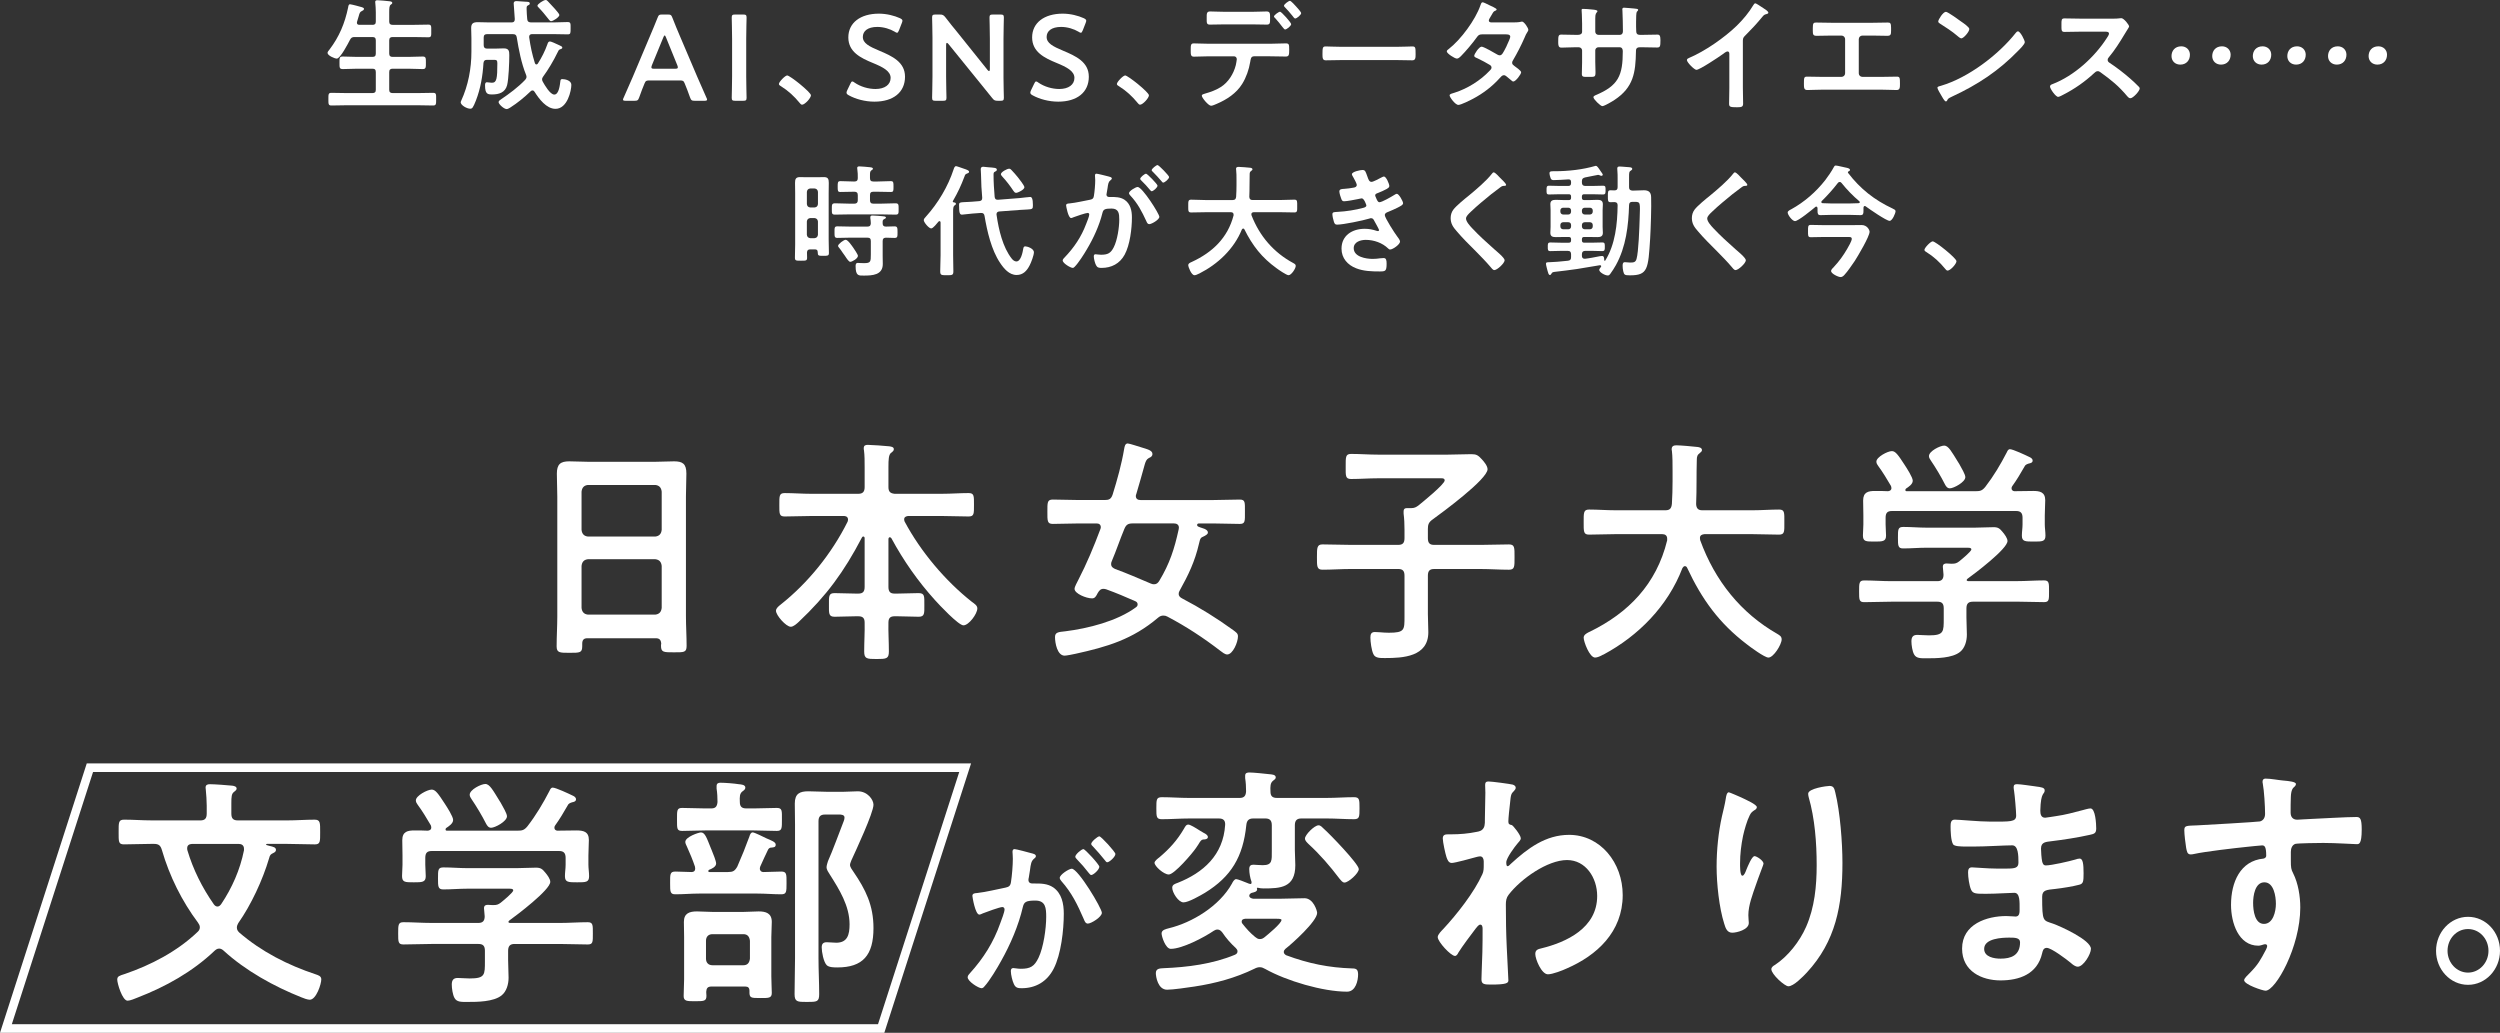 <?xml version="1.0" encoding="UTF-8"?>
<svg id="_レイヤー_2" data-name="レイヤー 2" xmlns="http://www.w3.org/2000/svg" width="1642.52" height="678.56" viewBox="0 0 1642.52 678.56">
  <rect x="0" y="0" width="1642.52" height="678.56" fill="#333333" stroke="none"/>
  <defs>
    <style>
      .cls-1 {
        fill: #fff;
        stroke-width: 0px;
      }
    </style>
  </defs>
  <g id="_デザイン" data-name="デザイン">
    <g>
      <g>
        <path class="cls-1" d="M244.67,16.34c1.6,0,2.24-.64,2.24-2.16v-6.09c0-2.08-.16-4.24-.32-6.01,0-.24-.08-.56-.08-.8,0-.96.72-1.12,1.52-1.12,1.12,0,6.33.48,7.61.64.72.08,2.08.16,2.08,1.12,0,.56-.4.72-1.04,1.2-.88.72-.96,2.24-.96,5.04v6.01c0,1.52.72,2.16,2.24,2.16h13.61c3.28,0,6.57-.16,9.85-.16,2.08,0,1.92,1.04,1.92,4.16s.16,4.16-1.92,4.16c-3.28,0-6.57-.16-9.85-.16h-13.61c-1.52,0-2.24.64-2.24,2.24v8.57c0,1.6.72,2.24,2.24,2.24h10.17c3.2,0,6.41-.24,9.61-.24,2.16,0,2.08,1.12,2.08,4.08s.08,4.16-2.08,4.16c-3.2,0-6.41-.24-9.61-.24h-10.17c-1.52,0-2.24.64-2.24,2.24v11.61c0,1.52.72,2.16,2.24,2.16h16.58c3.28,0,6.65-.16,10.01-.16,2.16,0,2,1.04,2,4.16s.08,4.16-2,4.16c-3.36,0-6.65-.16-10.01-.16h-46.77c-3.28,0-6.65.16-10.01.16-2.08,0-2-1.04-2-4.16s-.08-4.16,2-4.16c3.36,0,6.73.16,10.01.16h16.9c1.6,0,2.24-.64,2.24-2.16v-11.61c0-1.6-.64-2.24-2.24-2.24h-9.93c-3.2,0-6.33.24-9.53.24-2.24,0-2.16-1.04-2.16-4.16s-.08-4.08,2.16-4.08c3.2,0,6.33.24,9.53.24h9.93c1.6,0,2.24-.64,2.24-2.24v-8.57c0-1.6-.64-2.24-2.24-2.24h-11.69c-1.6,0-2.24.4-3.04,1.84-1.12,2.16-6.33,12.33-8.65,12.33-1.44,0-6.09-2-6.09-3.76,0-.72.8-1.6,1.2-2.08,6.49-8.49,10.17-17.38,12.33-27.79.16-.88.24-2.08,1.28-2.08.56,0,3.2.72,3.92.88,3.84,1.04,5.21,1.2,5.21,2.16,0,.8-.88,1.2-1.44,1.44-1.28.64-1.44,1.2-2.16,3.84-.24.8-.56,1.92-.96,3.2-.08.24-.08.4-.08.64,0,1.04.72,1.36,1.68,1.36h8.49Z"/>
        <path class="cls-1" d="M320.03,22.42c-1.52,0-2.24.64-2.24,2.24v5.04c0,1.52.72,2.24,2.24,2.24h5.21c1.92,0,3.84-.16,5.69-.16,3.44,0,3.68,1.76,3.68,4.48,0,4.48-.4,15.78-1.44,19.7-1.28,4.88-5.37,6.09-9.85,6.09-2.8,0-4.64-.16-4.64-5.93,0-.88.08-2.08,1.2-2.08.48,0,2.88.32,3.28.32,3.12,0,3.6-2.48,3.6-12.89,0-2-.64-2.16-2.48-2.16h-4.24c-1.6,0-2.16.56-2.4,2.08-.48,8.41-1.92,16.82-4.96,24.66-1.92,4.8-2.4,5.37-3.76,5.37-2.24,0-6.25-2.32-6.25-4.24,0-.32.24-.72.32-.96,4.64-10.09,6.73-21.22,6.73-32.27v-8.81c0-2.24-.16-4.48-.16-6.73,0-3.12,1.44-3.84,4.4-3.84,2.48,0,5.04.16,7.53.16h14.65c1.44,0,2.08-.64,2.08-2.16,0-.24-.72-9.69-.72-10.33,0-1.2.8-1.52,1.84-1.52.88,0,4.64.32,5.93.4,1.52.08,2.8,0,2.8,1.2,0,.8-.72.96-1.28,1.28-.8.4-.8.96-.8,2.4,0,2.16.24,4.32.4,6.57.16,1.6.8,2,2.4,2.16h14.81c3.12,0,6.25-.24,9.37-.24,2.08,0,1.92,1.04,1.92,4.08s.08,4-1.84,4c-3.2,0-6.33-.16-9.45-.16h-14.01c-1.04,0-1.92.48-1.92,1.68v.4c.96,6.49,1.84,10.73,3.76,16.98.16.4.48.88.96.88.4,0,.72-.24.96-.56,2.56-4,4.72-8.25,6.33-12.81.24-.8.64-1.76,1.6-1.76.8,0,3.6,1.28,5.45,2.16.48.24.88.4,1.2.56.56.24,1.52.64,1.52,1.36,0,.64-.8.88-1.28,1.04-1.12.32-1.2.8-2,2.4-2.32,4.88-6.09,11.21-9.29,15.54-.4.56-.72,1.12-.72,1.84,0,.64.16,1.04.48,1.6,1.2,2.16,4.8,8.41,7.53,8.41,3.12,0,3.68-6.49,4-8.81.08-.88.32-1.36,1.28-1.36,1.84,0,5.93.88,5.93,3.76,0,3.76-2.56,15.78-10.41,15.78-6.01,0-10.89-6.65-13.77-11.21-.32-.48-.72-.88-1.36-.88-.56,0-.88.24-1.2.56-4.16,4-8.57,7.61-13.45,10.73-.48.32-1.68.96-2.24.96-1.92,0-5.37-3.28-5.37-4.56,0-.88.96-1.36,1.6-1.84,5.45-3.68,11.29-8.01,15.86-12.81.48-.64.88-1.12.88-2,0-.48-.16-.88-.32-1.36-3.04-7.45-4.8-16.58-6.09-24.58-.24-1.52-.96-2.08-2.48-2.08h-16.98ZM362.07,13.93c-.72,0-1.44-.96-2.72-2.64-1.2-1.52-2.96-3.76-5.61-6.49-.24-.24-.64-.64-.64-1.04,0-1.12,4.08-3.76,5.37-3.76.72,0,1.04.4,1.52.88l4.08,4.4c.16.16.4.48.72.8,1.04,1.2,2.72,3.12,2.72,3.76,0,1.44-4.16,4.08-5.45,4.08Z"/>
        <path class="cls-1" d="M426.85,52.85c-2.08,0-2.64.16-3.36,1.92-1.12,2.64-2.16,5.37-3.52,9.21-.72,1.92-1.12,2.24-3.2,2.24h-5.61c-1.28,0-1.84-.16-1.84-.8,0-.32.16-.72.48-1.36,2.48-5.61,4.24-9.61,5.93-13.53l11.45-27.15c1.44-3.44,3.12-7.29,4.8-11.61.72-1.92,1.12-2.24,3.2-2.24h3.44c2.08,0,2.48.32,3.2,2.24,1.68,4.32,3.28,8.17,4.72,11.53l11.53,27.07c1.76,4.16,3.52,8.17,6.01,13.69.32.64.48,1.04.48,1.36,0,.64-.56.8-1.84.8h-6.17c-2.08,0-2.48-.32-3.2-2.24-1.36-3.84-2.4-6.57-3.52-9.21-.72-1.76-1.2-1.92-3.36-1.92h-19.62ZM428.29,42.92c-.24.56-.32,1.04-.32,1.36,0,.72.56.88,1.84.88h13.69c1.28,0,1.84-.16,1.84-.88,0-.32-.08-.8-.32-1.36l-7.45-18.34c-.32-.8-.56-1.28-.88-1.28-.24,0-.56.4-.88,1.28l-7.53,18.34Z"/>
        <path class="cls-1" d="M483.07,66.22c-1.84,0-2.32-.32-2.32-2,0-.56.24-9.37.24-14.01v-24.66c0-4.64-.24-13.45-.24-14.01,0-1.68.48-2,2.32-2h5.12c1.84,0,2.32.32,2.32,2,0,.56-.24,9.37-.24,14.01v24.66c0,4.64.24,13.45.24,14.01,0,1.68-.48,2-2.32,2h-5.12Z"/>
        <path class="cls-1" d="M517.18,49.57c1.84,0,15.62,11.05,15.62,13.05,0,1.76-4,6.17-5.85,6.17-.64,0-1.2-.72-1.6-1.2-3.44-4.24-7.53-8.01-12.17-10.89-.56-.32-1.44-.8-1.44-1.52,0-1.36,4.08-5.61,5.45-5.61Z"/>
        <path class="cls-1" d="M594.61,50.37c0,10.33-7.77,16.42-20.1,16.42-6.17,0-12.33-1.68-16.82-4.16-1.04-.56-1.52-1.04-1.52-1.76,0-.4.16-.88.48-1.6l2-4.16c.48-1.04.8-1.6,1.36-1.6.4,0,.88.32,1.52.8,3.84,2.64,8.97,4.16,13.69,4.16,6.01,0,9.93-2.8,9.93-7.29s-5.12-7.13-11.77-9.85c-7.77-3.2-16.02-7.13-16.02-16.74s7.93-15.62,20.1-15.62c5.12,0,10.25,1.36,13.77,2.96,1.12.56,1.68.96,1.68,1.68,0,.4-.16.88-.4,1.52l-1.84,4.72c-.48,1.12-.8,1.68-1.28,1.68-.4,0-.88-.24-1.6-.72-2.96-1.76-7.21-3.12-11.37-3.12-6.41,0-9.53,2.8-9.53,6.57,0,4.16,4.16,6.25,10.81,9.05,8.41,3.52,16.9,7.45,16.9,17.06Z"/>
        <path class="cls-1" d="M621.6,50.21c0,4.64.24,13.45.24,14.01,0,1.68-.48,2-2.32,2h-4.8c-1.84,0-2.32-.32-2.32-2,0-.56.24-9.37.24-14.01v-25.46c0-4.48-.24-12.65-.24-13.21,0-1.68.48-2,2.32-2h2.64c2,0,2.56.32,3.84,1.92,2.48,3.28,5.04,6.41,7.61,9.53l20.02,24.98c.4.48.72.72.96.72.4,0,.56-.48.56-1.28v-19.86c0-4.64-.24-13.45-.24-14.01,0-1.68.48-2,2.32-2h4.8c1.84,0,2.32.32,2.32,2,0,.56-.24,9.37-.24,14.01v25.46c0,4.4.24,12.65.24,13.21,0,1.68-.48,2-2.32,2h-1.6c-2,0-2.64-.32-3.84-1.92-2.4-3.04-4.72-5.93-7.37-9.13l-21.3-26.27c-.4-.48-.72-.72-.96-.72-.4,0-.56.48-.56,1.28v20.74Z"/>
        <path class="cls-1" d="M715.37,50.37c0,10.33-7.77,16.42-20.1,16.42-6.17,0-12.33-1.68-16.82-4.16-1.04-.56-1.52-1.04-1.52-1.76,0-.4.16-.88.48-1.6l2-4.16c.48-1.04.8-1.6,1.36-1.6.4,0,.88.32,1.52.8,3.84,2.64,8.97,4.16,13.69,4.16,6.01,0,9.93-2.8,9.93-7.29s-5.12-7.13-11.77-9.85c-7.77-3.2-16.02-7.13-16.02-16.74s7.93-15.62,20.1-15.62c5.12,0,10.25,1.36,13.77,2.96,1.12.56,1.68.96,1.68,1.68,0,.4-.16.88-.4,1.52l-1.84,4.72c-.48,1.12-.8,1.68-1.28,1.68-.4,0-.88-.24-1.6-.72-2.96-1.76-7.21-3.12-11.37-3.12-6.41,0-9.53,2.8-9.53,6.57,0,4.16,4.16,6.25,10.81,9.05,8.41,3.52,16.9,7.45,16.9,17.06Z"/>
        <path class="cls-1" d="M739.24,49.57c1.84,0,15.62,11.05,15.62,13.05,0,1.76-4,6.17-5.85,6.17-.64,0-1.2-.72-1.6-1.2-3.44-4.24-7.53-8.01-12.17-10.89-.56-.32-1.44-.8-1.44-1.52,0-1.36,4.08-5.61,5.45-5.61Z"/>
        <path class="cls-1" d="M834.45,28.75c3.36,0,6.73-.24,10.09-.24,2.32,0,2.48.4,2.48,4.24,0,3.28-.16,4.4-2.24,4.4-3.44,0-6.89-.16-10.33-.16h-10.49c-2.24,0-2.24,2-2.56,3.68-.8,4.96-2.64,10.25-5.29,14.49-3.84,6.17-10.09,10.25-16.66,13.05-.88.4-2.88,1.28-3.76,1.28-1.76,0-6.09-5.29-6.09-6.57,0-.96,1.2-1.12,2.16-1.44,3.6-1.04,6.89-2.16,10.09-4.16,5.12-3.12,8.65-8.81,10.09-14.57.16-.72.64-3.28.64-3.84,0-1.12-.8-1.92-1.84-1.92h-16.26c-3.36,0-6.97.24-10.09.24-2.16,0-2.08-1.52-2.08-4.56s.08-4.16,2-4.16c2.8,0,6.65.24,10.17.24h39.96ZM822.12,7.77c3.52,0,7.37-.24,10.09-.24,2.4,0,2.24,1.6,2.24,4.8,0,2.72,0,3.84-2.16,3.84-3.36,0-6.81-.16-10.17-.16h-17.06c-3.36,0-6.73.16-10.17.16-2.24,0-2.08-1.28-2.08-4.16s-.16-4.48,2.24-4.48c2.56,0,6.41.24,10.01.24h17.06ZM848.3,15.86c0,1.2-2.96,3.52-4,3.52-.4,0-.96-.72-1.68-1.6-1.52-2.08-3.2-4-4.88-5.93-.32-.24-.72-.64-.72-1.04,0-.88,3.12-3.12,4-3.12s7.29,7.13,7.29,8.17ZM851.67,4.4c.64.72,3.2,3.44,3.2,4.24,0,1.12-2.88,3.52-3.92,3.52-.56,0-1.12-.88-2-2-1.28-1.68-3.28-3.84-4.72-5.37-.32-.32-.64-.64-.64-1.04,0-.96,3.04-3.2,3.92-3.2.72,0,3.52,3.12,4.16,3.84Z"/>
        <path class="cls-1" d="M917.89,30.75c3.68,0,8.89-.24,9.93-.24,2.16,0,2.24.64,2.24,5.04,0,2.56-.08,4.08-2.16,4.08-3.36,0-6.73-.16-10.01-.16h-36.84c-3.28,0-6.65.16-10.01.16-2.08,0-2.16-1.52-2.16-4,0-4.48.16-5.12,2.24-5.12,1.04,0,6.57.24,9.93.24h36.84Z"/>
        <path class="cls-1" d="M994.29,14.73c1.6,0,3.52-.08,4.88-.4.24-.08.56-.16.8-.16,1.36,0,4.16,4.16,4.16,5.45,0,.48-.24.8-.48,1.2-.96,1.44-1.36,2.32-2,3.92-2.24,5.12-4.8,10.09-7.61,14.89-.32.48-.56.96-.56,1.6,0,1.04.72,1.52,1.44,2.08.96.72,4.48,3.12,4.48,4.16,0,1.36-3.6,6.09-5.12,6.09-.48,0-.88-.32-1.2-.64-1.12-.96-2.16-1.76-3.28-2.72-.48-.4-1.04-.8-1.76-.8-1.12,0-2,1.12-2.72,1.92-4.96,5.53-10.97,10.09-17.46,13.53-1.76.96-8.01,4.08-9.69,4.08-2.08,0-5.77-5.12-5.77-6.25,0-.96,1.36-1.2,3.44-1.84,8.33-2.64,16.9-8.01,22.9-14.41.56-.56,1.2-1.2,1.2-2s-.4-1.28-.96-1.68c-1.84-1.2-6.01-3.36-8.01-4.32-.8-.32-2.4-.88-2.4-1.76,0-1.12,3.12-6.01,4.88-6.01,1.36,0,8.73,4.24,10.33,5.21.48.24.96.48,1.52.48,1.52,0,2.24-1.52,4.4-5.77.08-.24.24-.64.48-1.12.8-1.68,2.08-4.48,2.08-5.29,0-1.68-2.08-1.6-3.28-1.6h-15.29c-1.92,0-2.48.64-3.52,2.08-2.64,3.68-7.21,9.13-10.41,12.33-.64.64-1.6,1.52-2.56,1.52-1.44,0-6.65-3.36-6.65-4.72,0-.64.72-1.2,1.2-1.52,8.01-6.17,17.62-19.22,20.9-28.75.24-.64.56-2,1.44-2,.64,0,2.24.8,4.48,1.92.72.32,4.72,2.08,4.72,2.72,0,.48-.4.72-.8.88-1.2.48-1.28.72-2.4,2.64-.32.56-.72,1.28-1.28,2.16-.24.48-.64,1.12-.64,1.68,0,.8.72,1.12,1.44,1.2h14.65Z"/>
        <path class="cls-1" d="M1036.73,22.9c1.28,0,2.72-.48,2.72-2v-5.45c0-4.48-.32-8.73-.32-8.81,0-.56.24-.8.8-.8,2,0,3.36.16,5.93.4,2,.16,3.68.4,3.68,1.12,0,.32-.32.64-.48.8-1.04,1.28-.96,1.92-.96,7.13v5.53c0,1.12.88,2.08,2.08,2.08h14.09c1.12,0,2-.72,2-2.32,0-2.88-.16-11.21-.32-13.61,0-.32-.08-.64-.08-.96,0-.56.48-.96,1.04-.96,1.12,0,5.61.48,6.89.56,1.36.16,2.48.16,2.48.88,0,.4-.32.72-.88,1.28-.4.48-.48,4-.48,6.73v3.04c0,.8.08,1.6.08,2.4v.48c0,1.6.72,2.48,2.32,2.48h2.16c2.48,0,7.77-.16,9.45-.16,1.44,0,2,.64,2,3.76,0,4-.24,4.72-2.24,4.72-3.12,0-6.17-.16-9.21-.16h-2.16c-2.48,0-2.48,1.68-2.48,2.72-.24,13.93-1.6,23.62-14.09,31.87-1.28.88-6.65,4.08-8.01,4.08-1.2,0-5.85-4.56-5.85-5.85,0-.64.72-1.04,1.28-1.28,15.21-6.33,18.02-12.97,18.02-28.99,0-1.36-.56-2.56-2.08-2.56h-13.93c-1.12,0-2.08.88-2.08,2v7.61c0,2.24.16,4.4.16,6.65,0,3.52-.4,3.2-5.21,3.2-2.8,0-3.76.08-3.76-2,0-2.56.16-5.12.16-7.69v-7.69c0-1.2-1.04-2.08-2.16-2.08h-2.48c-3.12,0-6.33.24-8.97.24-2,0-2.08-1.68-2.08-3.68,0-3.84.08-4.88,2-4.88,2.32,0,5.93.16,9.05.16h1.92Z"/>
        <path class="cls-1" d="M1145.08,57.58c0,3.52.16,7.05.16,10.49,0,2.16-1.04,2.4-4,2.4-4.4,0-5.21-.24-5.21-2.32,0-3.44.16-6.89.16-10.33v-21.78c0-.48.24-2.24-1.28-2.24-.8,0-2.48,1.36-3.12,1.84-2.4,1.76-15.13,10.25-17.22,10.25-1.36,0-6.25-4.88-6.25-6.41,0-.8.72-1.12,1.28-1.36,10.49-4.4,23.38-13.37,31.47-21.22,4.16-4.08,7.93-8.57,10.89-13.53.24-.4.72-1.2,1.28-1.2s3.04,1.68,5.45,3.28c.88.56,3.12,1.92,3.12,2.88,0,.48-.4.64-.8.8-1.76.48-2,.56-3.12,1.92-3.84,4.64-6.73,7.77-10.97,12.01-1.2,1.2-1.84,1.76-1.84,3.6v30.91Z"/>
        <path class="cls-1" d="M1229.88,14.97c3.52,0,6.97-.16,10.49-.16,1.6,0,2.08.48,2.08,3.44v1.92c0,2.48-.24,3.36-2.48,3.36-3.28,0-6.57-.16-9.93-.16h-6.41c-1.36,0-2.4,1.04-2.4,2.4v22.42c0,1.28,1.04,2.32,2.4,2.32h12.49c3.28,0,7.69-.16,10.09-.16,2,0,2.08.72,2.08,4.64,0,2.56,0,4.16-2.24,4.16-2.4,0-6.49-.24-9.93-.24h-38.76c-3.44,0-7.53.24-9.93.24-2.24,0-2.24-1.52-2.24-4.24,0-3.84.08-4.56,2.08-4.56,2.4,0,6.73.16,10.09.16h12.49c1.36,0,2.4-1.04,2.4-2.32v-22.42c0-1.36-1.04-2.4-2.4-2.4h-6.41c-3.36,0-6.65.16-9.93.16-2.24,0-2.48-.88-2.48-3.28v-1.92c0-3.04.48-3.52,2.08-3.52,3.44,0,6.97.16,10.41.16h26.35Z"/>
        <path class="cls-1" d="M1330.3,27.71c0,1.36-3.2,4.48-4.24,5.53-12.97,13.37-26.59,22.34-43.48,30.19-2.64,1.28-2.72,1.36-3.36,2.72-.16.32-.4.48-.8.48-.88,0-2.56-3.2-3.12-4.16-.48-.8-2.4-4-2.4-4.8,0-.88,1.44-1.04,2.48-1.36,17.7-5.21,37.72-20.34,49.09-34.83.32-.4.8-.88,1.36-.88,1.6,0,4.48,5.93,4.48,7.13ZM1288.98,14.49c1.04.72,4.88,3.36,4.88,4.56,0,1.84-3.76,6.17-5.29,6.17-.64,0-2.16-1.2-3.2-2.16-2.24-2-7.77-5.69-10.65-7.45-.64-.4-1.28-.8-1.28-1.52,0-1.2,3.2-6.33,5.04-6.33,1.28,0,8.97,5.61,10.49,6.73Z"/>
        <path class="cls-1" d="M1388.52,12.25c1.28,0,2.64,0,3.44-.16.48,0,1.28-.16,1.76-.16,1.68,0,5.12,4.4,5.12,5.45,0,.4-.88,1.68-1.76,3.12-.48.72-.96,1.52-1.28,2.08-3.2,5.37-6.41,10.41-10.41,15.21-.4.48-.64.88-.64,1.52,0,.96.48,1.44,1.2,1.92,4.4,2.88,9.53,6.81,13.53,10.33,1.92,1.68,3.92,3.52,5.77,5.45.32.32.56.64.56,1.12,0,1.68-4.4,6.41-6.09,6.41-.88,0-1.44-.56-2-1.2-5.77-6.89-10.57-10.73-17.7-15.86-.64-.48-1.12-.72-1.84-.72-1.04,0-1.76.8-2.4,1.36-5.93,5.53-12.81,10.33-20.02,14.01-.72.4-2.8,1.52-3.52,1.52-1.68,0-5.37-5.37-5.37-6.81,0-.96.96-1.36,1.68-1.6,14.17-5.45,27.63-17.7,35.71-30.35.4-.64,1.36-2,1.36-2.72,0-1.2-1.12-1.36-2.32-1.36h-16.58c-3.44,0-6.89.16-10.33.16-2.16,0-2-1.2-2-4.88,0-2.8-.08-4,1.92-4,3.44,0,6.89.16,10.41.16h21.78Z"/>
        <path class="cls-1" d="M1438.8,35.96c0,3.6-2.32,6.49-6.33,6.49-3.28,0-5.77-2.24-5.77-5.61s2.16-6.41,6.41-6.41c3.2,0,5.69,2.24,5.69,5.53ZM1465.55,35.96c0,3.6-2.32,6.49-6.33,6.49-3.28,0-5.77-2.24-5.77-5.61s2.16-6.41,6.41-6.41c3.2,0,5.69,2.24,5.69,5.53ZM1492.22,35.96c0,3.6-2.32,6.49-6.33,6.49-3.28,0-5.77-2.24-5.77-5.61s2.16-6.41,6.41-6.41c3.2,0,5.69,2.24,5.69,5.53Z"/>
        <path class="cls-1" d="M1514.88,35.96c0,3.6-2.32,6.49-6.33,6.49-3.28,0-5.77-2.24-5.77-5.61s2.16-6.41,6.41-6.41c3.2,0,5.69,2.24,5.69,5.53ZM1541.63,35.96c0,3.6-2.32,6.49-6.33,6.49-3.28,0-5.77-2.24-5.77-5.61s2.16-6.41,6.41-6.41c3.2,0,5.69,2.24,5.69,5.53ZM1568.29,35.96c0,3.6-2.32,6.49-6.33,6.49-3.28,0-5.77-2.24-5.77-5.61s2.16-6.41,6.41-6.41c3.2,0,5.69,2.24,5.69,5.53Z"/>
        <path class="cls-1" d="M532.35,163.85c-1.44,0-2.08.56-2.16,2.08,0,1.12.08,2.24.08,3.44,0,2-.88,1.92-4.08,1.92s-3.92,0-3.92-2c0-2.88.16-5.77.16-8.73v-33.63c0-2.24-.08-4.56-.08-6.81,0-2.4.48-3.76,3.2-3.76,1.36,0,2.8.08,4.24.08h7.29c1.44,0,2.8-.08,4.24-.08,2.64,0,3.2,1.2,3.2,3.76,0,2.24-.08,4.56-.08,6.81v30.43c0,2.96.16,5.93.16,8.89,0,1.84-.88,1.84-3.68,1.84-3.36,0-3.6-.08-3.68-2.48,0-1.28-.64-1.76-1.84-1.76h-3.04ZM535.16,136.31c1.36-.16,2.08-.8,2.24-2.24v-8.01c-.16-1.36-.88-2.08-2.24-2.24h-2.8c-1.36.16-2.08.88-2.24,2.24v8.01c.16,1.44.88,2.08,2.24,2.24h2.8ZM532.35,143.27c-1.36.16-2.08.88-2.24,2.24v8.73c.16,1.36.88,2.08,2.24,2.24h2.8c1.36-.16,2.08-.88,2.24-2.24v-8.73c-.16-1.36-.88-2.08-2.24-2.24h-2.8ZM571.59,117.01c0,1.6.64,2.24,2.24,2.24h2.8c2.88,0,5.69-.24,8.57-.24,1.84,0,1.84.8,1.84,3.6s0,3.52-1.76,3.52c-2.88,0-5.77-.16-8.65-.16h-2.8c-1.6,0-2.24.64-2.24,2.24v3.36c0,1.52.64,2.24,2.24,2.24h4.72c3.2,0,6.49-.24,9.69-.24,2.24,0,2.16.88,2.16,3.76s.08,3.68-2.08,3.68c-3.28,0-6.57-.16-9.77-.16h-20.18c-3.28,0-6.49.16-9.77.16-2.16,0-2.08-.88-2.08-3.68s-.08-3.76,2.16-3.76c3.2,0,6.49.24,9.69.24h2.96c1.52,0,2.24-.72,2.24-2.24v-3.36c0-1.6-.72-2.24-2.24-2.24h-.56c-2.88,0-5.77.16-8.65.16-1.76,0-1.76-.8-1.76-3.52s0-3.6,1.84-3.6c2.88,0,5.69.24,8.57.24h.56c1.52,0,2.24-.64,2.24-2.24.08-1.92-.08-4-.32-5.93,0-.24-.08-.56-.08-.72,0-.88.72-1.04,1.44-1.04,1.12,0,5.77.4,7.05.56.56.08,1.84.16,1.84.96,0,.56-.56.8-1.04,1.12-.8.56-.88,1.52-.88,2.96v2.08ZM582,148.88c1.92,0,3.76-.16,5.69-.16s2,.96,2,3.84,0,3.76-1.92,3.76-3.84-.08-5.77-.16c-1.52.08-2.08.72-2.08,2.24v9.93c0,1.68.08,3.44.08,5.12,0,7.29-6.89,7.61-12.41,7.61-3.36,0-5.45.4-5.45-6.25,0-.96.16-2.08,1.36-2.08.32,0,2.32.16,4.16.16,4.4,0,4.48-.96,4.48-5.69v-8.81c0-1.6-.64-2.24-2.24-2.24h-11.61c-2.72,0-5.37.16-8.09.16-1.92,0-1.92-.88-1.92-3.76s-.08-3.84,1.92-3.84c2.72,0,5.45.16,8.09.16h11.61c1.6,0,2.08-.56,2.24-2.08-.08-1.2-.08-2.32-.32-3.52v-.64c0-.88.72-1.04,1.36-1.04,1.52,0,5.29.32,6.81.48.64.08,2.08.08,2.08.88,0,.48-.64.72-1.2,1.04-.88.4-1.04.96-.96,2.8,0,1.44.72,2.08,2.08,2.08ZM558.62,172.02c-.88,0-2.08-1.76-3.6-4.08-.48-.64-.96-1.28-1.44-2-.64-1.04-1.52-2.24-2.32-3.2-.24-.32-.64-.72-.64-1.2,0-1.2,3.76-4,4.96-4,1.52,0,4.08,3.92,4.96,5.12.64.96,3.12,4.48,3.12,5.45,0,1.76-3.84,3.92-5.04,3.92Z"/>
        <path class="cls-1" d="M617.96,146.16c0-.4-.16-.88-.72-.88-.24,0-.4.16-.64.32-.88,1.04-3.52,4.48-4.8,4.48-1.52,0-4.88-4-4.88-5.45,0-.88.88-1.68,1.44-2.32,7.93-8.81,14.49-19.78,18.18-31.07.24-.72.64-2.08,1.6-2.08.48,0,3.76,1.2,4.48,1.44,2.56.88,4.08,1.28,4.08,2.32,0,.56-.72.88-1.2,1.04-1.28.48-1.36.64-1.92,2.24-2.08,5.53-4.32,10.33-7.29,15.46-.08.16-.32.56-.32.72,0,.32.32.48.56.56.64.08,1.52.16,1.52.96,0,.56-.4.72-.96,1.12-.8.64-.88,1.84-.88,4.32v28.27c0,3.52.16,7.13.16,10.65,0,2.56-.8,2.56-4.32,2.56s-4.32,0-4.32-2.56c0-3.52.24-7.13.24-10.65v-21.46ZM664.8,170.02c.72.88,1.76,1.76,2.96,1.76,3.04,0,4.16-6.17,4.56-8.57.16-.72.4-1.36,1.28-1.36,1.2,0,5.69,1.36,5.69,3.92,0,1.92-1.84,6.81-2.8,8.57-1.84,3.6-4.32,6.33-8.57,6.33-4.88,0-8.41-4.24-10.89-8.01-5.69-8.49-8.49-20.74-10.17-30.75-.24-1.52-.96-2.08-2.48-2l-5.45.4c-1.04.08-6.33.72-6.89.72-1.52,0-1.92-1.2-1.92-6.41,0-1.6.56-1.68,3.68-1.84,1.12-.08,2.88-.08,4.72-.24l4.96-.4c1.44-.24,1.84-.8,1.84-2.24-.48-5.29-.64-8.49-.8-15.54,0-.64-.16-2.64-.16-3.2,0-1.12.56-1.6,1.68-1.6.48,0,2.56.24,3.12.32,4,.32,5.77.32,5.77,1.6,0,.8-.64,1.04-1.28,1.36-.8.32-.88.88-.88,2.08,0,4.8.32,9.61.72,14.41.16,1.44.8,2,2.24,1.92l14.25-1.12c1.6-.16,6.01-.72,6.89-.72.96,0,1.76.96,1.76,5.37,0,2.4-.16,2.72-3.76,2.88-1.12,0-2.48.08-4.4.24l-13.93,1.04c-1.04.08-1.84.64-1.84,1.84,0,.16.08.48.08.64,1.36,9.37,4,21.06,10.01,28.59ZM667.61,126.7c-.88,0-1.28-.64-1.76-1.28-2.24-3.36-4.56-6.41-7.29-9.37-.32-.4-.96-1.04-.96-1.6,0-1.44,4.08-3.6,5.37-3.6.72,0,1.12.32,1.6.88,1.52,1.52,2.8,3.12,4.16,4.72.88,1.12,4.32,5.45,4.32,6.57,0,1.6-4.32,3.68-5.45,3.68Z"/>
        <path class="cls-1" d="M728.39,115.97c.64.16,2.08.4,2.08,1.28,0,.48-.32.72-.72,1.04-1.52,1.12-1.68,2.4-2.08,5.29-.16.88-.32,2-.56,3.28-.08.32-.16.64-.16.96,0,1.12.8,1.6,1.76,1.6h.96c3.2,0,6.25,0,9.05,1.76,4,2.64,4.96,7.21,4.96,11.69,0,7.29-1.28,18.1-4.8,24.5-3.2,5.85-8.65,8.65-15.13,8.65-1.76,0-2.88-.16-3.68-1.84-.72-1.36-1.44-4.24-1.44-5.77,0-.72.24-1.36,1.12-1.36.8,0,2,.32,3.6.32,4.4,0,6.41-.96,8.41-4.96,2.32-4.56,3.6-12.89,3.6-18.1,0-3.92-.24-7.29-5.12-7.29-4.48,0-5.37.64-5.93,2.88-2,8.17-5.93,16.74-10.25,23.94-1.76,3.04-5.53,8.97-7.93,11.37-.32.4-.8.8-1.36.8-1.44,0-6.57-3.04-6.57-4.88,0-.72.64-1.36,1.12-1.84,6.33-6.57,11.13-13.69,14.33-22.26.56-1.44,2-4.88,2-6.09,0-.72-.56-1.04-1.04-1.04-1.2,0-7.77,2.24-9.21,2.8-.48.16-1.12.56-1.68.56-1.92,0-3.28-7.85-3.28-8.33,0-1.2,1.36-1.2,2.32-1.28,4.48-.48,8.97-1.6,13.37-2.4,1.6-.32,2.32-.8,2.56-2.48.48-2.8.88-7.45.88-10.33,0-1.28-.16-2.96-.16-3.12,0-.64.24-1.2.96-1.2.8,0,6.81,1.52,8.01,1.84ZM761.7,142.47c0,1.84-5.04,4.8-6.65,4.8-1.04,0-1.52-1.04-1.84-1.84-3.04-6.57-5.69-11.77-10.73-17.14-.32-.4-.72-.88-.72-1.36,0-1.44,4.4-4.08,5.69-4.08,3.04,0,14.25,17.62,14.25,19.62ZM760.5,121.97c0,1.28-2.8,3.68-3.84,3.68-.4,0-.8-.56-1.12-.88-1.76-2.16-3.68-4.24-5.69-6.17-.32-.32-.72-.72-.72-1.12,0-.96,2.88-3.36,3.84-3.36.8,0,7.53,6.89,7.53,7.85ZM768.11,116.29c0,1.28-2.88,3.68-3.84,3.68-.48,0-.72-.4-1.12-.88-1.84-2.16-3.68-4.16-5.69-6.17-.32-.24-.8-.72-.8-1.12,0-.96,3.04-3.36,3.84-3.36.88,0,7.61,6.97,7.61,7.85Z"/>
        <path class="cls-1" d="M810.47,140.95c0-1.12-.8-1.52-1.76-1.52h-16.74c-3.12,0-6.25.16-9.37.16-2,0-1.92-1.04-1.92-4.16s-.08-4.24,1.92-4.24c3.12,0,6.25.24,9.37.24h17.86c1.52,0,2.16-.56,2.32-2.16.16-2.48.24-5.04.24-7.53v-3.36c0-2.4,0-5.04-.24-6.89-.08-.16-.08-.4-.08-.56,0-1.12.88-1.28,1.76-1.28,1.36,0,6.09.4,7.53.56.56.08,1.52.24,1.52,1.04,0,.4-.32.64-.64.88-1.04.72-1.2,1.28-1.2,2.48-.16,4.88,0,9.77-.24,14.73.08,1.44.72,2.08,2.16,2.08h18.02c3.12,0,6.25-.24,9.45-.24,2,0,1.84,1.12,1.84,4.24s.16,4.16-1.92,4.16c-3.12,0-6.25-.16-9.37-.16h-17.22c-.8.08-1.6.32-1.6,1.28,0,.32.08.48.08.72,5.29,13.69,14.57,24.5,27.55,31.47.8.48,1.52.8,1.52,1.84,0,1.68-2.88,6.09-4.72,6.09-1.36,0-6.57-3.6-7.85-4.56-9.69-6.97-15.86-14.89-21.14-25.54-.16-.32-.4-.56-.8-.56s-.64.32-.88.64c-5.21,12.81-15.78,22.74-27.95,28.91-.16.08-.24.16-.4.16-.88.48-2,.96-2.8.96-2,0-4.08-5.37-4.08-6.65,0-.96.96-1.44,1.76-1.84.24-.08.4-.16.56-.24,13.53-6.25,23.62-15.78,27.47-30.59v-.56Z"/>
        <path class="cls-1" d="M898.39,115.97c.64,1.84,1.12,3.52,2.72,3.52,1.12,0,4.96-2.08,6.17-2.72.56-.24,1.44-.8,2-.8,1.44,0,3.52,4.88,3.52,6.25,0,.96-.96,1.44-1.68,1.92-1.84,1.04-3.84,1.84-5.77,2.64-.8.32-1.84.56-1.84,1.6,0,.4.24.88.4,1.2.88,2.24,1.44,3.28,2.4,3.28,1.68,0,7.85-3.6,9.53-4.64.48-.32,1.36-.88,1.92-.88,1.36,0,4.08,4.96,4.08,6.17s-1.76,1.92-3.36,2.8c-2.08,1.04-4.24,2-6.41,2.88-.96.4-2.24.8-2.24,2.16,0,1.76,6.65,12.09,8.09,13.93.64.88,1.92,2.4,1.92,3.44,0,1.84-4.72,5.21-6.49,5.21-.56,0-.88-.24-1.28-.64-3.84-3.76-9.45-5.69-14.73-5.69-3.36,0-7.93,1.28-7.93,5.45,0,5.77,8.17,7.05,12.49,7.05,1.68,0,3.2-.16,4.88-.4.64-.08,1.6-.16,2.32-.16,1.6,0,1.92,1.36,1.92,3.68,0,4.96-.8,5.12-4.56,5.12-5.21,0-10.57-.16-15.46-2.08-5.61-2.16-9.61-6.65-9.61-12.89,0-8.73,7.13-13.05,15.21-13.05,2.88,0,5.21.48,7.93,1.36.24.08.56.16.8.16.4,0,.72-.32.72-.72s-2.56-5.04-3.04-5.85c-.48-.96-.96-1.92-2.16-1.92-.48,0-.72.08-1.12.24-4.16,1.28-17.22,4-21.3,4-1.36,0-1.68-.8-2.08-2-.4-1.28-.96-3.52-.96-4.88,0-1.52,1.44-1.36,3.52-1.52,5.77-.32,11.45-1.2,17.06-2.72.8-.24,1.76-.64,1.76-1.52,0-.16-1.44-4.64-3.04-4.64-.4,0-1.92.4-2.48.48-2,.4-7.21,1.44-9.13,1.44-1.04,0-1.36-.48-1.76-1.36-.48-1.04-1.36-4-1.36-5.12,0-1.68,2.08-1.6,3.2-1.68,2.64-.16,3.68-.4,6.17-.8,1.04-.16,2.08-.56,2.08-1.84,0-.8-1.76-4.08-2.24-4.88-.32-.56-.96-1.52-.96-2.08,0-1.68,5.61-2.8,6.97-2.8,1.92,0,2.08,1.28,3.2,4.32Z"/>
        <path class="cls-1" d="M989.52,121.41c0,.8-1.12.72-1.68.72-.88.08-1.52.4-2.16.96-2,1.44-4,2.96-6.01,4.56-4.48,3.68-9.05,7.37-13.21,11.37-1.52,1.44-3.28,3.04-3.28,4.56,0,2,2.64,4.88,4,6.33,4.56,4.88,9.53,9.37,14.49,13.77,1.36,1.2,6.89,5.69,6.89,7.29,0,1.92-4.88,6.49-6.81,6.49-.88,0-2-1.44-2.48-2.08-3.04-3.6-6.41-6.97-9.69-10.33-4.32-4.32-8.73-8.65-12.65-13.29-2.24-2.56-3.84-4.88-3.84-8.49,0-2,.56-3.92,1.76-5.53,2-2.64,7.53-7.13,10.33-9.37,4.72-3.92,11.21-9.37,14.97-14.17.32-.4.72-.96,1.2-.96,1.04,0,3.36,2.72,4.24,3.6.72.72,3.92,3.68,3.92,4.56Z"/>
        <path class="cls-1" d="M1040.85,155.69c-1.04,0-1.52.4-1.52,1.52v.72c0,1.04.48,1.52,1.52,1.52h4.88c2.32,0,4.64-.16,6.97-.16,1.76,0,1.68.96,1.68,2.88s0,2.8-1.76,2.8c-2.32,0-4.64-.16-6.89-.16h-4.16c-1.52,0-2.24.72-2.24,2.24v.96c0,1.12.48,2,1.76,2h.32c2.96-.32,6.81-1.12,9.69-1.68.32-.08,1.04-.16,1.52-.16,1.36,0,1.36,1.76,1.36,2.72.08.32.24.48.4.48s.24-.08.32-.24c6.57-10.57,7.93-24.02,8.09-36.2,0-1.52-.56-2.08-2.16-2.16-.8,0-1.68.08-2.48.08-1.84,0-1.76-1.12-1.76-3.84,0-2.96-.08-4,1.76-4,.48,0,2,.08,2.48.08,1.6,0,2.16-.64,2.16-2.16v-5.61c0-2,0-3.28-.16-5.12,0-.32-.08-1.04-.08-1.52,0-1.04.64-1.28,1.52-1.28.96,0,3.44.24,4.48.32,2.16.16,3.84.08,3.84,1.28,0,.56-.56.8-.96,1.12-1.04.56-1.12,1.28-1.12,4.16v6.73c0,1.52.64,2.08,2.24,2.24,2.48,0,5.04-.24,7.53-.24,3.12,0,4.64,1.28,4.72,4.48.24,6.57-.24,20.5-.64,27.23-1.28,20.1-1.44,24.18-13.29,24.18-3.44,0-3.84-.32-4.4-2.72-.24-1.12-.4-2.4-.4-3.52,0-1.04.08-2.4,1.44-2.4.32,0,.88.08,1.2.08.56.08,1.6.16,2.16.16,2.32,0,3.68-.08,4.32-2.32,1.36-4.4,1.92-21.22,2.08-26.67.32-10.41.64-10.89-3.28-10.89h-1.44c-1.52,0-2.16.56-2.24,2.08-.4,13.53-2,27.47-8.65,39.48-1.12,2.08-2.4,3.92-3.76,5.85-.48.64-.8.96-1.6.96-1.92,0-5.61-2.16-5.61-3.68,0-.56.8-1.44,1.12-1.92.16-.16.16-.24.16-.48,0-.4-.32-.72-.96-.64-4.96.88-9.93,1.68-14.89,2.48-4.8.72-9.77,1.28-14.41,1.84-1.44.16-1.92.32-2.4,1.2-.24.48-.48.88-1.04.88-.88,0-1.12-1.44-1.52-2.72-.24-.96-1.04-3.76-1.04-4.64s.32-1.04,2.48-1.04c1.84,0,8.01-.48,11.93-.96,1.6-.16,2.08-.88,2.08-2.4v-1.84c0-1.52-.64-2.24-2.16-2.24h-4.48c-2.32,0-4.64.16-6.97.16-1.76,0-1.68-.96-1.68-2.8s-.08-2.88,1.68-2.88c2.32,0,4.64.16,6.97.16h5.12c1.12,0,1.52-.48,1.52-1.52v-.72c0-1.04-.4-1.52-1.52-1.52h-3.04c-1.84,0-3.6.08-5.45.08-2.08,0-3.6-.4-3.6-2.8,0-1.28.16-2.56.16-3.92v-10.97c0-1.36-.16-2.64-.16-4,0-2.32,1.52-2.8,3.6-2.8,1.76,0,3.6.16,5.45.16h3.04c1.12,0,1.52-.48,1.52-1.52v-.8c0-1.04-.4-1.52-1.52-1.52h-5.93c-2.32,0-4.64.16-6.97.16-1.84,0-1.68-1.04-1.68-2.88s-.08-2.88,1.68-2.88c2.32,0,4.64.16,6.97.16h5.61c1.28,0,1.84-.56,1.84-1.92v-.64c0-1.2-.48-1.84-1.76-1.76-2.88.16-6.81.48-9.69.48-.88,0-1.52-.24-1.92-1.12-.32-.8-.8-2.48-.8-3.44,0-1.2,1.04-1.28,2.48-1.28h1.04c8.73,0,18.26-1.04,26.75-3.52h.32c.56,0,1.36.96,2.88,3.28,1.28,1.84,1.52,2.08,1.52,2.56s-.56.72-.8.72c-.4,0-.96-.24-1.28-.4s-.72-.24-1.04-.24c-.4,0-7.37,1.52-8.49,1.68-1.52.4-2.08.96-2.08,2.56v.8c0,1.52.72,2.24,2.24,2.24h4.64c2.32,0,4.64-.16,6.97-.16,1.84,0,1.68,1.04,1.68,2.88s.08,2.88-1.68,2.88c-2.32,0-4.64-.16-6.97-.16h-5.37c-1.04,0-1.52.48-1.52,1.52v.8c0,1.04.48,1.52,1.52,1.52h3.2c1.84,0,3.6-.16,5.45-.16,2.08,0,3.6.48,3.6,2.88,0,1.28-.16,2.56-.16,3.92v10.97c0,1.36.16,2.64.16,3.92,0,2.32-1.52,2.8-3.52,2.8-1.84,0-3.68-.08-5.53-.08h-3.2ZM1030.36,140.95c1.12,0,1.84-.8,1.84-1.92v-.72c0-1.12-.72-1.84-1.84-1.84h-3.28c-1.12,0-1.92.72-1.92,1.84v.72c0,1.12.8,1.92,1.92,1.92h3.28ZM1032.21,147.84c0-1.12-.72-1.84-1.84-1.84h-3.28c-1.12,0-1.92.72-1.92,1.84v.88c0,1.2.8,1.92,1.92,1.92h3.28c1.12,0,1.84-.72,1.84-1.92v-.88ZM1039.33,139.03c0,1.12.8,1.92,1.92,1.92h3.28c1.12,0,1.92-.8,1.92-1.92v-.72c0-1.12-.8-1.84-1.92-1.84h-3.28c-1.12,0-1.92.72-1.92,1.84v.72ZM1041.25,146c-1.12,0-1.92.72-1.92,1.84v.88c0,1.2.8,1.92,1.92,1.92h3.28c1.12,0,1.92-.72,1.92-1.92v-.88c0-1.12-.8-1.84-1.92-1.84h-3.28Z"/>
        <path class="cls-1" d="M1148,121.41c0,.8-1.12.72-1.68.72-.88.08-1.52.4-2.16.96-2,1.44-4,2.96-6.01,4.56-4.48,3.68-9.05,7.37-13.21,11.37-1.52,1.44-3.28,3.04-3.28,4.56,0,2,2.64,4.88,4,6.33,4.56,4.88,9.53,9.37,14.49,13.77,1.36,1.2,6.89,5.69,6.89,7.29,0,1.92-4.88,6.49-6.81,6.49-.88,0-2-1.44-2.48-2.08-3.04-3.6-6.41-6.97-9.69-10.33-4.32-4.32-8.73-8.65-12.65-13.29-2.24-2.56-3.84-4.88-3.84-8.49,0-2,.56-3.92,1.76-5.53,2-2.64,7.53-7.13,10.33-9.37,4.72-3.92,11.21-9.37,14.97-14.17.32-.4.72-.96,1.2-.96,1.04,0,3.36,2.72,4.24,3.6.72.72,3.92,3.68,3.92,4.56Z"/>
        <path class="cls-1" d="M1225.2,135.35c-.64,0-.8.56-.88,1.04v2.08c0,1.92-.16,2.88-2,2.88-2.16,0-4.32-.16-6.49-.16h-13.21c-2.16,0-4.32.16-6.49.16-1.84,0-2-.96-2-3.04v-1.6c-.08-.48-.24-.96-.8-.96-.32,0-.48.08-.64.24-2,1.68-11.21,9.29-13.37,9.29-1.68,0-4.8-4-4.8-5.69,0-.96,1.52-1.68,2.32-2.08,8.57-4.72,16.26-11.37,22.34-19.14,1.68-2.16,4.32-6.01,5.61-8.49.32-.56.56-1.12,1.28-1.12,1.12,0,4.88,1.04,6.33,1.28,1.04.24,3.04.48,3.04,1.6,0,.56-.56.8-1.04,1.04-.24.08-.32.32-.32.56,0,.16,0,.24.08.32,8.09,10.57,17.38,17.86,29.31,23.46,1.12.56,1.92.88,1.92,1.76,0,1.28-2.08,6.33-3.92,6.33-2.08,0-13.45-7.85-15.7-9.53-.16-.08-.32-.24-.56-.24ZM1198.85,155.69c-3.04,0-6.09.16-9.13.16-2,0-1.84-1.12-1.84-4.08s-.08-4,1.84-4c3.04,0,6.09.16,9.13.16h16.5c2.56,0,5.12-.08,7.69-.08,3.76,0,5.29,3.28,5.29,4.4,0,3.12-7.69,16.02-9.69,19.14-1.6,2.4-5.04,7.37-6.97,9.37-.64.64-1.36,1.28-2.4,1.28-1.52,0-6.25-2.24-6.25-4,0-.88,1.28-2.08,1.84-2.64,3.52-3.76,6.17-7.45,8.73-11.85.8-1.36,3.04-5.21,3.04-6.57,0-1.44-1.36-1.28-3.04-1.28h-14.73ZM1196.61,132.7c0,.56.48.8.96.8,1.68.08,3.36.16,5.04.16h13.21c1.76,0,3.52-.08,5.29-.16.4-.08.8-.24.8-.64,0-.32-.16-.48-.32-.64-4.16-3.52-8.17-7.61-11.61-11.93-.32-.48-.72-.72-1.28-.72-.64,0-.96.32-1.28.72-3.2,4.16-6.73,8.09-10.49,11.77-.16.24-.32.4-.32.64Z"/>
        <path class="cls-1" d="M1269.8,158.57c1.84,0,15.62,11.05,15.62,13.05,0,1.76-4,6.17-5.85,6.17-.64,0-1.2-.72-1.6-1.2-3.44-4.24-7.53-8.01-12.17-10.89-.56-.32-1.44-.8-1.44-1.52,0-1.36,4.08-5.61,5.45-5.61Z"/>
      </g>
      <g>
        <path class="cls-1" d="M430.9,419.33h-44.98c-2.36,0-3.39,1.1-3.39,3.61v1.57c0,4.39-1.47,4.39-8.41,4.39-6.34,0-8.41,0-8.41-4.24,0-6.59.44-13.17.44-19.61v-78.89c0-5.02-.29-9.88-.29-14.9,0-6.27,2.36-8.16,8.11-8.16,4.28,0,8.55.31,12.98.31h43.07c4.28,0,8.55-.31,12.83-.31,5.6,0,8.11,1.57,8.11,8,0,5.02-.29,10.04-.29,15.06v78.58c0,6.59.44,13.02.44,19.61,0,4.39-1.77,4.23-8.41,4.23s-8.41,0-8.41-4.23c0-.47,0-.94.15-1.41-.15-2.51-1.18-3.61-3.54-3.61ZM430.61,352.51c2.51-.31,3.83-1.73,4.13-4.39v-25.1c-.29-2.67-1.62-4.08-4.13-4.39h-44.4c-2.51.31-3.83,1.73-4.13,4.39v25.1c.29,2.67,1.62,4.08,4.13,4.39h44.4ZM382.08,399.41c.29,2.67,1.62,4.08,4.13,4.39h44.4c2.51-.31,3.83-1.73,4.13-4.39v-27.6c-.29-2.67-1.62-4.08-4.13-4.39h-44.4c-2.51.31-3.83,1.72-4.13,4.39v27.6Z"/>
        <path class="cls-1" d="M584.59,352.98c-.59,0-.88.63-.88,1.25v31.37c0,3.14,1.18,4.39,3.98,4.39h2.06c4.57,0,9.14-.31,13.72-.31,4.13,0,3.83,2.04,3.83,7.84,0,5.33.29,7.69-3.69,7.69-4.57,0-9.29-.31-13.86-.31h-2.06c-2.65,0-3.98,1.1-3.98,4.08-.15,6.27.29,12.55.29,18.98,0,4.86-1.62,5.02-8.11,5.02s-8.11-.16-8.11-5.02c0-6.43.44-12.7.29-18.98,0-2.98-1.33-4.08-4.13-4.08h-1.77c-4.72,0-9.29.31-13.86.31-3.98,0-3.69-2.35-3.69-7.69,0-5.65-.29-7.84,3.69-7.84,4.57,0,9.14.31,13.86.31h1.77c2.95,0,4.13-1.25,4.13-4.39v-32c0-.63-.29-1.1-.88-1.1-.44,0-.74.31-.89.63-11.8,22.59-23.3,38.27-41.44,55.37-1.33,1.25-3.54,3.29-5.31,3.29-3.1,0-9.73-7.53-9.73-10.51,0-1.72,1.92-3.14,3.1-4.08,17.85-14.12,33.48-33.41,43.95-54.42.15-.47.29-.94.29-1.41,0-2.2-2.06-2.35-2.65-2.35h-21.68c-5.75,0-11.5.31-17.26.31-3.69,0-3.54-1.88-3.54-7.53,0-5.96-.15-7.84,3.54-7.84,5.75,0,11.5.47,17.26.47h31.12c2.95,0,4.13-1.41,4.13-4.39v-12.86c0-4.08,0-8-.44-11.29-.15-.47-.15-.94-.15-1.41,0-1.88,1.18-2.2,2.65-2.2,2.36,0,11.21.63,14.01.94,1.03.16,3.1.31,3.1,1.88,0,1.1-.74,1.57-1.92,2.51-1.47,1.25-1.62,4.39-1.62,9.25v13.17c0,2.98,1.18,4.08,3.98,4.39h31.42c5.75,0,11.5-.47,17.26-.47,3.69,0,3.54,1.88,3.54,7.69s.15,7.69-3.54,7.69c-5.75,0-11.5-.31-17.26-.31h-22.57c-1.18.16-2.51.63-2.51,2.2,0,.47.15.94.29,1.41,10.62,19.92,26.84,39.05,44.1,52.7,1.92,1.41,3.69,2.51,3.69,4.39,0,3.61-5.6,11.14-9.14,11.14-3.24,0-15.93-13.49-18.73-16.63-11.06-12.23-20.65-25.88-28.61-40.62-.29-.31-.59-.63-1.03-.63Z"/>
        <path class="cls-1" d="M774.41,390.16c0,1.57,1.03,2.35,2.21,2.98,11.95,6.27,22.57,12.86,33.63,20.86,1.77,1.41,3.1,2.04,3.1,4.08,0,3.92-3.39,11.92-7.08,11.92-1.48,0-3.39-1.57-4.42-2.35-11.21-8.63-22.71-16.16-34.96-22.59-1.03-.47-1.47-.63-2.65-.63-1.33,0-2.51.63-3.39,1.41-16.81,14.27-33.48,19.13-54.13,23.68-1.33.31-6.05,1.25-7.23,1.25-4.87,0-6.34-8.31-6.34-12.23,0-3.29,2.51-3.29,6.64-3.76,15.04-1.88,34.07-6.59,46.61-15.84.59-.47,1.03-.94,1.03-1.88,0-1.1-.74-1.73-1.48-2.04-6.34-2.82-12.68-5.49-19.17-7.84-.59-.16-1.18-.31-1.77-.31-1.92,0-2.8,1.1-3.83,2.82-1.03,2.04-1.77,3.45-3.69,3.45-3.83,0-11.5-3.14-11.5-6.27,0-1.41,1.77-4.39,2.36-5.65,5.6-10.82,10.32-22.12,14.6-33.56.15-.47.29-.78.29-1.25,0-1.88-1.33-2.51-2.8-2.51h-11.36c-5.9,0-11.65.31-17.4.31-3.69,0-3.54-2.04-3.54-8s-.15-8,3.54-8c5.75,0,11.5.31,17.4.31h16.67c2.95,0,4.28-.63,5.31-3.76,2.95-9.41,5.9-20.08,7.52-29.8.29-1.57.59-3.61,2.36-3.61,1.03,0,7.67,2.2,9.29,2.67,3.54,1.1,6.93,1.88,6.93,4.23,0,1.57-1.18,2.2-2.36,2.67-1.62.94-2.06,2.2-2.65,4.08-1.77,6.59-3.69,13.02-5.6,19.61-.15.31-.3.78-.3,1.25,0,2.04,1.48,2.67,3.1,2.67h47.79c5.75,0,11.65-.31,17.4-.31,3.69,0,3.39,1.88,3.39,8s.29,8-3.39,8c-5.75,0-11.65-.31-17.4-.31h-9.44c-.59,0-1.18.31-1.18.94,0,1.1.89,1.25,4.13,2.35,1.18.31,2.95,1.25,2.95,2.67,0,1.25-1.62,1.88-2.36,2.35-2.8,1.1-2.65,1.72-3.54,5.18-2.65,11.45-6.93,20.39-12.54,30.43-.44.78-.74,1.41-.74,2.35ZM744.17,343.89c-2.95,0-4.28.78-5.46,3.61-2.95,7.06-5.31,14.27-8.26,21.17-.29.63-.44,1.25-.44,1.88,0,2.04,1.47,2.67,2.65,3.29,7.82,2.82,15.63,6.27,23.45,9.57.74.31,1.33.47,2.06.47,1.77,0,2.66-.94,3.54-2.35,6.78-11.29,9.88-20.86,12.68-33.72,0-.31.15-.78.15-1.1,0-2.04-1.47-2.82-3.24-2.82h-27.14Z"/>
        <path class="cls-1" d="M938.13,347.81v5.8c0,3.14,1.18,4.39,4.13,4.39h30.53c6.19,0,12.39-.31,18.58-.31,3.83,0,3.69,2.04,3.69,8.31s.15,8.31-3.69,8.31c-6.19,0-12.39-.47-18.58-.47h-30.53c-2.95,0-4.13,1.25-4.13,4.39v25.09c0,4.08.29,8.16.29,12.08,0,16.16-16.81,16.94-28.32,16.94-3.24,0-6.64.16-7.82-2.67-1.18-2.51-1.92-8-1.92-10.82,0-2.2.59-3.61,2.95-3.61.88,0,2.36.16,3.24.16,1.62.16,4.28.31,5.9.31,10.47,0,10.32-1.88,10.32-10.67v-26.82c0-3.14-1.18-4.39-4.13-4.39h-31.12c-6.19,0-12.39.47-18.58.47-3.83,0-3.69-2.2-3.69-8.31s0-8.31,3.69-8.31c6.19,0,12.39.31,18.58.31h31.12c2.95,0,4.13-1.25,4.13-4.39v-5.65c0-3.61-.15-7.06-.59-10.51v-1.41c0-2.04,1.18-2.2,2.65-2.2h2.51c1.92,0,3.1-.63,4.57-1.72,2.51-2.04,17.26-13.96,17.26-16.47,0-1.73-2.06-1.41-3.98-1.41h-39.82c-5.9,0-11.8.47-17.7.47-3.83,0-3.54-2.2-3.54-8.16,0-6.27-.15-8.31,3.54-8.31,5.9,0,11.8.47,17.7.47h45.87c5.16,0,10.32-.31,15.49-.31,3.39,0,4.42.78,6.78,3.29,1.33,1.41,3.83,4.39,3.83,6.59,0,6.59-29.94,28.55-35.99,32.94-2.65,1.88-3.24,3.29-3.24,6.59Z"/>
        <path class="cls-1" d="M1095.35,353.92c0-2.2-1.47-2.98-3.24-2.98h-30.83c-5.75,0-11.5.31-17.26.31-3.69,0-3.54-2.04-3.54-8.16s-.15-8.31,3.54-8.31c5.75,0,11.5.47,17.26.47h32.89c2.8,0,3.98-1.1,4.28-4.24.29-4.86.44-9.88.44-14.74v-6.59c0-4.71,0-9.88-.44-13.49-.15-.31-.15-.78-.15-1.1,0-2.2,1.62-2.51,3.24-2.51,2.51,0,11.21.78,13.86,1.1,1.03.16,2.8.47,2.8,2.04,0,.78-.59,1.25-1.18,1.73-1.92,1.41-2.21,2.51-2.21,4.86-.3,9.57,0,19.13-.44,28.86.15,2.82,1.33,4.08,3.98,4.08h33.19c5.75,0,11.5-.47,17.4-.47,3.69,0,3.39,2.2,3.39,8.31s.29,8.16-3.54,8.16c-5.75,0-11.5-.31-17.26-.31h-31.71c-1.48.16-2.95.63-2.95,2.51,0,.63.15.94.15,1.41,9.73,26.82,26.84,47.99,50.74,61.64,1.48.94,2.8,1.57,2.8,3.61,0,3.29-5.31,11.92-8.7,11.92-2.51,0-12.09-7.06-14.45-8.94-17.85-13.65-29.2-29.17-38.94-50.03-.29-.63-.74-1.1-1.48-1.1s-1.18.63-1.62,1.25c-9.59,25.1-29.06,44.54-51.47,56.62-.29.16-.44.31-.74.31-1.62.94-3.69,1.88-5.16,1.88-3.69,0-7.52-10.51-7.52-13.02,0-1.88,1.77-2.82,3.24-3.61.44-.16.74-.31,1.03-.47,24.93-12.23,43.51-30.9,50.59-59.91v-1.1Z"/>
        <path class="cls-1" d="M1296.09,395.33c-2.8,0-4.13,1.25-4.13,4.39v5.96c0,3.76.29,7.53.29,11.29,0,4.24-1.33,8.78-4.42,11.29-5.16,4.24-15.78,4.24-21.98,4.24-3.83,0-6.78.16-8.26-2.51-1.18-2.04-1.77-6.27-1.77-8.63,0-2.82,1.03-4.23,3.83-4.23,2.06,0,4.87.31,7.67.31,9.88,0,9.73-2.35,9.73-11.14v-6.59c0-3.14-1.18-4.39-4.13-4.39h-30.24c-5.9,0-11.8.31-17.85.31-3.39,0-3.39-1.57-3.39-7.06s0-7.21,3.39-7.21c5.9,0,11.8.47,17.85.47h30.24c2.65,0,3.98-1.25,3.98-4.24-.15-1.25-.44-4.55-.44-5.18,0-1.88,1.18-2.2,2.51-2.2,1.03,0,1.92.16,2.8.16h.74c2.06,0,3.1-.31,4.72-1.57,1.33-1.1,7.96-6.43,7.96-7.84,0-1.25-2.06-1.1-3.69-1.1h-25.81c-5.02,0-10.18.47-15.34.47-3.39,0-3.39-1.88-3.39-7.06,0-5.49,0-7.06,3.54-7.06,5.16,0,10.18.47,15.19.47h31.86c4.13,0,8.11-.31,12.24-.31,3.1,0,4.13.94,6.05,3.29,1.18,1.41,3.1,3.92,3.1,5.8,0,5.18-21.68,21.49-26.25,24.78-.44.31-.44.47-.59.94.15.47.44.47.88.63h32.15c5.9,0,11.95-.47,17.85-.47,3.39,0,3.25,1.88,3.25,7.21s.15,7.06-3.25,7.06c-5.9,0-11.95-.31-17.85-.31h-29.06ZM1335.77,322.56c4.28,0,7.96.63,7.96,6.12,0,3.14-.29,6.43-.29,10.04v5.8c0,2.35.44,4.86.44,7.37,0,3.92-2.06,3.92-7.67,3.92s-7.82,0-7.82-3.92c0-2.51.44-4.86.44-7.37v-4.39c0-3.14-1.33-4.39-4.13-4.39h-81.71c-2.95,0-4.13,1.25-4.13,4.39v4.39c0,2.51.29,5.02.29,7.37,0,3.92-2.36,3.92-7.67,3.92-5.6,0-7.52,0-7.52-4.08,0-2.2.29-4.86.29-7.21v-5.8c0-3.45-.15-6.74-.15-9.88,0-5.65,3.54-6.27,7.82-6.27,2.95,0,5.75,0,8.55.16,1.18-.16,2.21-.63,2.21-2.04,0-.47-.15-.94-.29-1.41-2.36-4.08-5.6-9.41-8.41-13.18-.59-.78-1.18-1.72-1.18-2.82,0-2.98,7.37-6.9,10.18-6.9,2.36,0,4.13,2.51,8.41,9.1,1.33,2.04,5.31,8.16,5.31,10.35,0,2.35-2.8,4.08-4.42,5.18-.29.31-.44.47-.44.94,0,.63.44.78.88.78h45.28c2.95,0,4.28-.31,6.34-2.82,5.46-7.06,10.03-14.74,14.16-22.74.44-.94.88-2.04,2.06-2.04,1.92,0,10.32,3.92,12.54,5.02,1.03.47,2.36,1.1,2.36,2.51s-1.62,1.73-2.51,1.88c-1.33.47-2.36.78-2.95,2.2-2.51,4.39-5.01,8.63-7.96,12.7-.29.47-.44.78-.44,1.41,0,1.25.89,1.72,1.77,1.88,4.13,0,8.26-.16,12.39-.16ZM1281.05,320.83c-1.62,0-2.51-1.25-3.24-2.67-2.51-5.02-6.19-11.14-9.29-15.68-.59-.94-1.18-1.72-1.18-2.82,0-3.29,7.37-6.9,10.03-6.9,2.8,0,5.01,4.23,9,10.67.15.31.44.78.89,1.41,1.47,2.67,3.98,6.9,3.98,8.63,0,3.29-7.67,7.37-10.18,7.37Z"/>
      </g>
      <g>
        <g>
          <path class="cls-1" d="M131.59,539.02c3.02,0,4.23-1.29,4.23-4.5v-5.14c0-3.54-.3-7.07-.6-10.45,0-.48-.15-1.12-.15-1.45,0-1.93,1.36-2.25,2.87-2.25,2.87,0,11.64.64,14.66.96,1.06.16,2.87.48,2.87,1.93,0,.96-.91,1.45-1.81,2.25-1.51,1.12-1.66,3.21-1.66,7.23v6.91c0,3.21,1.21,4.5,4.23,4.5h32.65c5.9,0,11.94-.48,17.84-.48,3.78,0,3.63,2.09,3.63,8.2s.15,8.04-3.48,8.04c-6.05,0-11.94-.32-17.99-.32h-13.45c-.3,0-.6.16-.6.48,0,0,0,.16.45.32.6.16,1.21.32,1.66.48,2.72.64,4.38.96,4.38,2.73,0,.96-.91,1.61-1.66,1.93-1.96.96-2.27,1.29-2.87,3.54-4.23,14.31-11.79,30.54-20.25,42.59-.45.8-.91,1.77-.91,2.89,0,1.45.6,2.25,1.51,3.21,14.66,12.7,32.2,21.54,50.18,27.49,1.81.64,3.78,1.12,3.78,3.38,0,3.05-3.33,13.34-7.56,13.34-1.51,0-4.08-.96-5.59-1.61-17.84-7.07-36.73-17.52-51.09-30.7-.91-.8-1.81-1.29-2.87-1.29-1.21,0-2.12.64-3.02,1.45-14.51,13.82-32.2,23.63-50.48,30.7-1.51.64-4.99,2.09-6.65,2.09-3.48,0-6.8-11.41-6.8-13.82,0-2.25,1.36-2.57,4.84-3.7,17.08-5.79,34.46-14.79,47.92-27.65.91-.8,1.51-1.77,1.51-3.05s-.6-2.09-1.21-3.05c-10.58-14.14-18.74-30.54-23.73-47.74-.91-3.05-2.12-4.02-5.29-4.02h-1.66c-6.05,0-11.94.32-17.99.32-3.63,0-3.48-1.77-3.48-8.04s-.15-8.2,3.63-8.2c5.9,0,11.79.48,17.84.48h32.2ZM142.92,595.6c1.06,0,1.81-.8,2.42-1.61,7.1-10.61,12.39-22.5,14.96-35.36v-.96c0-2.41-1.66-3.21-3.48-3.21h-30.68c-1.66.16-3.17.64-3.17,2.89,0,.32,0,.8.15,1.29,3.78,12.7,9.83,24.75,17.38,35.52.6.8,1.36,1.45,2.42,1.45Z"/>
          <path class="cls-1" d="M338.07,620.19c-2.87,0-4.23,1.29-4.23,4.5v6.11c0,3.86.3,7.72.3,11.57,0,4.34-1.36,9-4.53,11.57-5.29,4.34-16.17,4.34-22.52,4.34-3.93,0-6.95.16-8.46-2.57-1.21-2.09-1.81-6.43-1.81-8.84,0-2.89,1.06-4.34,3.93-4.34,2.12,0,4.99.32,7.86.32,10.13,0,9.98-2.41,9.98-11.41v-6.75c0-3.21-1.21-4.5-4.23-4.5h-30.99c-6.05,0-12.09.32-18.29.32-3.48,0-3.48-1.61-3.48-7.23s0-7.39,3.48-7.39c6.05,0,12.09.48,18.29.48h30.99c2.72,0,4.08-1.29,4.08-4.34-.15-1.29-.45-4.66-.45-5.3,0-1.93,1.21-2.25,2.57-2.25,1.06,0,1.96.16,2.87.16h.76c2.12,0,3.17-.32,4.84-1.61,1.36-1.13,8.16-6.59,8.16-8.04,0-1.29-2.12-1.12-3.78-1.12h-26.45c-5.14,0-10.43.48-15.72.48-3.48,0-3.48-1.93-3.48-7.23,0-5.63,0-7.23,3.63-7.23,5.29,0,10.43.48,15.57.48h32.65c4.23,0,8.31-.32,12.55-.32,3.17,0,4.23.96,6.2,3.38,1.21,1.45,3.17,4.02,3.17,5.95,0,5.3-22.22,22.02-26.91,25.4-.45.32-.45.48-.6.96.15.48.45.48.91.64h32.95c6.05,0,12.24-.48,18.29-.48,3.48,0,3.33,1.93,3.33,7.39s.15,7.23-3.33,7.23c-6.05,0-12.24-.32-18.29-.32h-29.78ZM378.73,545.61c4.38,0,8.16.64,8.16,6.27,0,3.21-.3,6.59-.3,10.29v5.95c0,2.41.45,4.98.45,7.55,0,4.02-2.12,4.02-7.86,4.02s-8.01,0-8.01-4.02c0-2.57.45-4.98.45-7.55v-4.5c0-3.21-1.36-4.5-4.23-4.5h-83.74c-3.02,0-4.23,1.29-4.23,4.5v4.5c0,2.57.3,5.14.3,7.55,0,4.02-2.42,4.02-7.86,4.02-5.74,0-7.71,0-7.71-4.18,0-2.25.3-4.98.3-7.39v-5.95c0-3.54-.15-6.91-.15-10.13,0-5.79,3.63-6.43,8.01-6.43,3.02,0,5.9,0,8.77.16,1.21-.16,2.27-.64,2.27-2.09,0-.48-.15-.96-.3-1.45-2.42-4.18-5.74-9.64-8.62-13.5-.6-.8-1.21-1.77-1.21-2.89,0-3.05,7.56-7.07,10.43-7.07,2.42,0,4.23,2.57,8.62,9.32,1.36,2.09,5.44,8.36,5.44,10.61,0,2.41-2.87,4.18-4.53,5.3-.3.32-.45.48-.45.96,0,.64.45.8.91.8h46.4c3.02,0,4.38-.32,6.5-2.89,5.59-7.23,10.28-15.11,14.51-23.31.45-.96.91-2.09,2.12-2.09,1.97,0,10.58,4.02,12.85,5.14,1.06.48,2.42,1.13,2.42,2.57s-1.66,1.77-2.57,1.93c-1.36.48-2.42.8-3.02,2.25-2.57,4.5-5.14,8.84-8.16,13.02-.3.48-.45.8-.45,1.45,0,1.29.91,1.77,1.81,1.93,4.23,0,8.46-.16,12.7-.16ZM322.65,543.84c-1.66,0-2.57-1.29-3.33-2.73-2.57-5.14-6.35-11.41-9.52-16.07-.6-.96-1.21-1.77-1.21-2.89,0-3.38,7.56-7.07,10.28-7.07,2.87,0,5.14,4.34,9.22,10.93.15.32.45.8.91,1.45,1.51,2.73,4.08,7.07,4.08,8.84,0,3.38-7.86,7.55-10.43,7.55Z"/>
          <path class="cls-1" d="M478.35,572.93c3.17,0,4.38-.64,6.05-3.54,3.02-6.91,5.44-12.86,8.01-19.93.3-1.13.91-2.57,2.12-2.57s7.26,3.05,8.92,3.86c3.33,1.45,6.2,2.41,6.2,4.18s-1.36,1.77-2.72,1.93c-1.06,0-1.66.32-2.27,1.29-1.81,3.7-3.48,7.39-5.14,11.09-.15.48-.3.96-.3,1.45,0,1.45,1.06,2.25,2.27,2.25,3.93,0,7.86-.32,11.79-.32,3.63,0,3.48,1.77,3.48,7.55s0,7.39-3.48,7.39c-5.14,0-10.43-.48-15.57-.48h-38.39c-5.14,0-10.28.48-15.57.48-3.48,0-3.48-1.61-3.48-7.39s-.15-7.55,3.48-7.55,7.26.32,10.88.32c1.36-.16,2.12-.8,2.12-2.25,0-.48-.15-.8-.15-1.29-1.51-4.5-3.33-8.84-5.29-13.18-.45-.96-1.06-2.09-1.06-3.05,0-3.38,8.92-6.27,10.28-6.27,2.72,0,3.93,4.02,6.35,9.97.15.32.3.8.6,1.45,1.06,2.57,3.02,7.39,3.02,9,0,2.25-3.02,3.54-4.69,4.18-.3.16-.45.48-.45.8,0,.48.3.64.76.64h12.24ZM490.29,531.14h4.99c4.99,0,10.13-.32,15.12-.32,3.63,0,3.33,1.93,3.33,7.55s.15,7.55-3.33,7.55c-5.14,0-10.13-.32-15.12-.32h-32.04c-4.99,0-9.98.32-14.96.32-3.63,0-3.48-1.45-3.48-7.55,0-5.79-.15-7.55,3.33-7.55,5.14,0,10.13.32,15.12.32h3.93c2.87,0,3.93-1.12,4.23-4.18,0-2.89-.15-5.95-.6-8.84v-1.61c0-1.93,1.21-2.25,2.57-2.25,2.87,0,9.07.48,11.94.96,1.66.16,4.38.32,4.38,2.25,0,1.13-.91,1.77-1.81,2.41-1.96,1.45-1.96,3.54-1.81,7.07,0,3.05,1.36,4.18,4.23,4.18ZM489.69,648.16h-22.22c-2.57,0-3.33,1.12-3.48,3.54,0,.96.15,1.77.15,2.57,0,3.54-1.66,3.54-7.71,3.54-4.99,0-7.26,0-7.26-3.38,0-3.7.3-7.39.3-11.09v-27.65c0-3.38-.15-6.59-.15-9.97,0-5.79,3.78-6.91,8.62-6.91,3.17,0,6.5.32,9.83.32h21.01c3.17,0,6.5-.32,9.67-.32,4.69,0,8.62,1.12,8.62,6.91,0,3.38-.3,6.59-.3,9.97v25.72c0,3.38.3,8.68.3,10.93,0,3.54-2.12,3.38-7.56,3.38-6.35,0-7.26,0-7.1-4.66,0-2.09-.91-2.89-2.72-2.89ZM488.48,634.17c2.57,0,3.93-1.61,4.23-4.34v-11.73c-.3-2.73-1.66-4.34-4.23-4.34h-20.41c-2.57,0-4.23,1.61-4.23,4.34v11.73c0,2.73,1.66,4.34,4.23,4.34h20.41ZM541.99,535.16c-2.87,0-4.23,1.29-4.23,4.34v90.17c0,7.88.45,15.59.45,23.47,0,5.14-1.51,5.14-8.16,5.14-6.05,0-8.01,0-8.01-5.14,0-7.88.3-15.59.3-23.47v-87.92c0-4.5-.15-9.16-.15-13.82,0-6.59,3.33-8.04,8.92-8.04,3.93,0,8.01.32,12.09.32h11.03c3.17,0,6.35-.32,9.37-.32,6.35,0,10.28,5.47,10.28,8.84,0,5.3-11.64,30.22-14.51,36.49-.3.96-.91,2.09-.91,3.05,0,1.45,1.51,3.38,2.27,4.5,8.01,11.73,13.15,22.02,13.15,36.97,0,17.84-6.95,25.88-23.73,25.88-1.96,0-5.44,0-6.95-1.45-2.12-2.09-3.33-8.68-3.33-11.73,0-2.41,1.06-3.38,3.33-3.38,2.12,0,4.08.32,6.2.32,7.41,0,8.77-5.3,8.77-12.06,0-12.22-6.8-22.99-13-32.79-.91-1.45-2.12-3.05-2.12-4.82,0-.96.6-2.89.91-3.86,3.17-7.07,7.41-18.81,10.43-26.52.3-.64.45-1.61.45-2.25,0-1.93-2.57-1.93-3.78-1.93h-9.07Z"/>
        </g>
        <path class="cls-1" d="M677.69,560.59c.89.24,2.89.59,2.89,1.89,0,.71-.44,1.06-1,1.54-2.11,1.66-2.33,3.55-2.89,7.8-.22,1.3-.44,2.96-.78,4.85-.11.47-.22.95-.22,1.42,0,1.66,1.11,2.37,2.45,2.37h1.33c4.45,0,8.67,0,12.56,2.6,5.56,3.9,6.89,10.64,6.89,17.26,0,10.76-1.78,26.72-6.67,36.18-4.45,8.63-12.01,12.77-21.01,12.77-2.45,0-4-.24-5.11-2.72-1-2.01-2-6.27-2-8.51,0-1.06.33-2.01,1.56-2.01,1.11,0,2.78.47,5,.47,6.11,0,8.89-1.42,11.67-7.33,3.22-6.74,5-19.04,5-26.72,0-5.79-.33-10.76-7.12-10.76-6.23,0-7.45.95-8.23,4.26-2.78,12.06-8.23,24.71-14.23,35.35-2.45,4.49-7.67,13.24-11.01,16.79-.44.59-1.11,1.18-1.89,1.18-2,0-9.12-4.49-9.12-7.21,0-1.06.89-2.01,1.56-2.72,8.78-9.69,15.45-20.22,19.9-32.87.78-2.13,2.78-7.21,2.78-8.99,0-1.06-.78-1.54-1.45-1.54-1.67,0-10.78,3.31-12.79,4.14-.67.24-1.56.83-2.33.83-2.67,0-4.56-11.59-4.56-12.3,0-1.77,1.89-1.77,3.22-1.89,6.23-.71,12.45-2.36,18.57-3.55,2.22-.47,3.22-1.18,3.56-3.67.67-4.14,1.22-11,1.22-15.25,0-1.89-.22-4.37-.22-4.61,0-.95.33-1.77,1.33-1.77,1.11,0,9.45,2.25,11.12,2.72ZM723.94,599.72c0,2.72-7,7.09-9.23,7.09-1.45,0-2.11-1.54-2.56-2.72-4.22-9.69-7.89-17.38-14.9-25.3-.44-.59-1-1.3-1-2.01,0-2.13,6.11-6.03,7.89-6.03,4.22,0,19.79,26.01,19.79,28.96ZM722.27,569.46c0,1.89-3.89,5.44-5.34,5.44-.56,0-1.11-.83-1.56-1.3-2.45-3.19-5.11-6.27-7.89-9.1-.44-.47-1-1.06-1-1.66,0-1.42,4-4.96,5.34-4.96,1.11,0,10.45,10.17,10.45,11.59ZM732.83,561.07c0,1.89-4,5.44-5.34,5.44-.67,0-1-.59-1.56-1.3-2.56-3.19-5.11-6.15-7.89-9.1-.44-.35-1.11-1.06-1.11-1.66,0-1.42,4.22-4.97,5.34-4.97,1.22,0,10.56,10.29,10.56,11.59Z"/>
        <g>
          <path class="cls-1" d="M790.42,551.56c-1.21.16-1.81,1.12-3.17,3.38-.45.64-.91,1.45-1.51,2.25-2.27,3.38-14.21,17.36-17.84,17.36-3.33,0-9.37-5.47-9.37-7.72,0-1.12,2.27-2.89,3.17-3.54,6.65-5.63,11.64-11.09,16.17-18.81.76-1.29,1.36-2.73,2.87-2.73,1.21,0,4.69,2.09,7.41,3.86,1.06.64,2.12,1.29,2.72,1.61,1.06.48,2.72,1.45,2.72,2.73,0,1.61-2.57,1.61-3.17,1.61ZM823.37,537.74c-2.87,0-4.23,1.29-4.53,4.34-2.12,20.9-9.98,33.92-27.21,44.52-3.02,1.77-10.73,6.27-14.06,6.27s-7.41-6.43-7.41-9.64c0-2.09,1.96-2.57,3.63-3.21,16.63-6.59,29.93-18.16,31.14-38.09.15-2.89-1.21-4.18-4.08-4.18h-19.65c-5.9,0-11.94.48-17.84.48-3.63,0-3.63-1.61-3.63-7.23s0-7.23,3.63-7.23c5.9,0,11.94.48,17.84.48h33.25c2.87,0,4.08-1.29,4.23-4.34,0-2.89-.15-5.79-.6-8.68v-1.61c0-1.93,1.51-2.09,2.87-2.09,2.42,0,10.43.8,13,1.12,1.36.16,4.23.16,4.23,2.09,0,.96-.76,1.45-1.81,2.25-1.81,1.45-1.81,3.7-1.66,7.07,0,3.05,1.36,4.18,4.23,4.18h32.8c5.9,0,11.94-.48,17.84-.48,3.63,0,3.63,1.61,3.63,7.23s0,7.23-3.63,7.23c-5.9,0-11.94-.48-17.84-.48h-16.78c-3.02,0-4.23,1.45-4.23,4.5v16.23c0,3.21.3,6.59.3,9.97,0,14.79-9.67,15.27-20.86,15.27-1.36,0-2.57-.16-3.93-.48-.45,0-.45.16-.45.48.15.16.15.32.15.64,0,1.61-2.27,1.93-3.48,2.25-.3,0-.6.32-.91.48-.45.32-.76.8-.76,1.45,0,1.29,1.51,1.77,2.57,1.93h18.44c5.14,0,10.13-.32,15.27-.32,5.9,0,8.31,8.36,8.31,9.64,0,5.46-16.48,20.25-20.86,23.63-.6.64-1.06,1.12-1.06,2.09s.76,1.61,1.51,2.09c14.66,5.46,28.11,8.2,43.53,8.68,2.72,0,3.78.8,3.78,4.02,0,3.86-1.51,11.25-7.26,11.25-15.87,0-39.75-7.07-53.81-14.95-1.21-.64-2.12-1.12-3.48-1.12-1.21,0-2.27.32-3.48.96-12.55,6.11-25.7,9.64-39.45,11.73-4.08.64-14.21,2.09-17.99,2.09-6.05,0-7.41-8.52-7.41-10.93,0-3.21,3.02-3.05,5.14-3.21,15.72-.64,32.2-2.73,46.86-8.84.91-.48,1.66-.96,1.66-2.25,0-.8-.45-1.45-1.06-2.09-3.33-3.05-6.35-6.43-8.92-10.29-.91-1.12-1.81-1.93-3.17-1.93-.91,0-1.66.32-2.42.8-6.35,4.34-20.71,11.89-28.27,11.89-3.48,0-6.05-8.2-6.05-10.13,0-2.41,3.02-2.89,4.69-3.38,15.42-3.7,33.4-14.63,41.57-29.41.45-.96,1.51-2.89,2.72-2.89,1.06,0,4.99,1.61,7.41,2.57.3.16,1.51.64,1.96.64.3,0,.76-.16.76-.8v-.64c-.91-2.41-1.51-5.79-1.51-8.36,0-2.09.91-2.89,2.72-2.89,1.06,0,3.63.32,6.2.32,6.35,0,5.9-3.21,5.9-9.48v-16.72c0-3.05-1.21-4.5-4.23-4.5h-8.01ZM827.75,616.98c1.36,0,2.12-.48,3.17-1.29,1.96-1.61,11.03-9,11.03-11.25,0-.64-1.06-.8-3.02-.8h-20.86c-1.21.16-2.27.48-2.27,1.93,0,.64.3,1.12.6,1.45,2.72,3.38,4.84,5.79,8.16,8.52,1.06.8,1.81,1.45,3.17,1.45ZM883.38,579.85c-1.51,0-2.42-1.61-3.33-2.57-6.2-8.2-12.85-15.91-20.41-22.83-.91-.96-2.27-2.09-2.27-3.54,0-2.41,6.2-8.68,8.92-8.68,1.36,0,2.27,1.12,3.78,2.57,3.48,3.05,22.67,22.82,22.67,26.2,0,2.73-6.8,8.84-9.37,8.84Z"/>
          <path class="cls-1" d="M994.03,515.56c.91.32,1.81.96,1.81,1.93,0,.8-.45,1.45-1.06,2.09-1.81,1.93-2.12,1.77-2.72,8.52-.3,2.25-1.06,9.64-1.06,11.57,0,1.77.6,2.09,2.27,2.41.91.32,5.9,6.59,5.9,8.68,0,1.29-1.36,2.41-2.12,3.38-1.81,2.09-7.41,9.64-7.41,12.38,0,1.61.15,2.57.91,2.57.6,0,1.51-.96,1.97-1.45,11.19-10.29,22.98-19.13,38.39-19.13,20.56,0,35.22,18.32,35.22,39.54,0,24.27-17.08,39.7-36.73,48.22-2.72,1.29-9.37,3.86-12.39,3.86-4.23,0-8.31-9.97-8.31-13.34,0-2.73,1.81-3.21,3.93-3.7,16.48-4.02,36.73-13.34,36.73-34.4,0-12.06-7.56-23.63-19.8-23.63-12.85,0-30.38,12.38-38.39,22.82-1.51,1.93-1.81,4.02-1.81,6.43,0,9.48.15,18.97.6,28.29.15,4.5,1.06,19.77,1.06,21.54s-1.36,2.73-11.34,2.73c-4.38,0-6.35-.16-6.35-3.38,0-1.29.15-4.34.15-5.14.15-4.98.45-11.89.45-12.7.15-5.14.15-10.45.15-15.59,0-1.12-.3-2.57-1.51-2.57s-2.27,1.77-3.02,2.57c-2.87,3.7-9.07,12.05-11.34,15.75-.45.96-1.21,2.25-2.27,2.25-2.72,0-11.34-9.32-11.34-12.38,0-1.77,2.57-4.18,3.78-5.47,8.92-9.64,20.1-23.79,25.54-35.84.91-1.93.91-3.86.91-6.27v-2.09c0-1.61-.6-3.38-2.42-3.38-.91,0-1.81.32-2.57.48-2.87.8-13.91,3.86-16.02,3.86s-2.87-2.09-3.48-3.86c-.76-2.25-2.42-9.96-2.42-12.22,0-2.41,1.51-2.73,3.48-2.73h2.12c5.59,0,11.19-.48,16.63-1.61,1.96-.32,3.63-.8,4.69-2.73.91-1.61.76-4.66.76-6.59,0-5.46.3-10.93.3-16.4,0-2.25-.15-4.02-.15-5.14,0-1.77.76-2.25,2.27-2.25,2.12,0,14.21,1.61,16.02,2.09Z"/>
          <path class="cls-1" d="M1154.26,530.35c0,.96-1.06,1.77-1.81,2.09-1.51,1.12-1.97,1.45-2.87,3.21-1.81,3.54-3.48,9.48-4.38,13.5-1.21,5.79-1.96,12.05-1.96,18,0,1.29-.15,8.2,1.51,8.2,1.21,0,2.12-2.57,2.72-4.18.76-1.77,3.48-8.68,5.29-8.68,1.36,0,5.9,2.89,5.9,4.98,0,.48-2.27,6.11-3.63,9.97l-1.36,3.86c-2.12,6.11-4.99,13.5-4.99,19.93,0,2.25.3,4.02.3,5.14,0,4.5-8.01,6.43-10.88,6.43-3.33,0-4.38-2.89-5.29-5.95-3.33-10.45-4.99-26.36-4.99-37.45s1.21-22.66,3.48-32.95c.91-4.02,1.96-7.88,2.57-11.89.15-1.12.6-4.02,1.96-4.02.45,0,7.1,2.89,8.16,3.38,3.33,1.61,10.28,4.66,10.28,6.43ZM1202.03,516.36c2.87,0,3.17,1.93,3.78,4.34,3.17,12.86,4.69,32.95,4.69,46.29,0,27.81-4.38,51.44-23.43,72.01-2.42,2.57-8.62,9-12.09,9-2.42,0-11.19-7.88-11.19-11.25,0-1.29,1.36-2.25,2.27-2.73,8.62-5.62,16.32-15.43,20.56-25.07,5.59-12.7,6.95-26.84,6.95-40.51,0-14.79-1.21-30.7-5.29-44.85-.15-.64-.3-1.45-.3-2.09,0-3.54,12.39-5.14,14.06-5.14Z"/>
          <path class="cls-1" d="M1337.32,516.68c3.93.48,6.05.8,6.05,2.57,0,3.05-2.57.32-2.87,13.34,0,2.25.45,4.66,3.17,4.66.6,0,6.5-.96,7.56-1.12,4.84-.64,11.79-2.41,16.48-3.7,1.36-.32,4.38-1.29,5.74-1.29,3.33,0,3.78,10.45,3.78,13.18,0,3.21-1.36,3.54-4.23,4.18-7.86,1.77-17.23,3.21-25.24,4.18-3.17.48-6.8.32-6.8,4.82,0,1.93.3,6.43.76,8.52.3.96.6,2.57,2.42,2.57,3.63,0,15.57-2.73,19.35-3.86.91-.32,1.96-.64,2.87-.64,2.12,0,2.57,3.54,2.57,9.64,0,5.3-.15,6.91-2.87,7.55-4.08,1.12-11.34,2.25-15.57,2.73-5.74.64-8.77.64-8.77,5.14,0,16.72.6,15.43,7.1,17.68,4.99,1.77,24.94,10.77,24.94,16.56,0,3.54-4.99,11.73-8.62,11.73-1.66,0-3.48-1.45-4.69-2.57-2.72-2.25-12.7-9.8-15.72-9.8-2.42,0-2.72,2.41-3.02,3.54-3.17,13.82-15.12,17.84-27.36,17.84s-25.24-5.95-25.24-20.9c0-16.23,16.48-21.38,29.02-21.38,1.81,0,5.29.32,6.2.32,2.57,0,2.57-2.89,2.57-4.5,0-5.14.3-11.09-3.48-11.09-3.17,0-11.64.64-18.14.64s-9.07.16-10.28-2.73c-1.21-2.73-1.96-8.2-1.96-11.25,0-1.93.45-3.38,2.57-3.38,1.81,0,10.28.8,16.02.8h6.8c5.59,0,7.71-.48,7.71-4.02,0-4.66-.15-11.25-4.08-11.25-5.29,0-17.38.8-25.54.8h-4.53c-4.08,0-7.86-.16-8.77-1.45-1.51-2.41-1.66-8.84-1.66-11.73,0-2.25.15-4.5,2.72-4.5,3.17,0,15.87,1.29,23.28,1.29,13.3,0,17.08.32,17.08-4.02,0-2.57-.91-13.34-1.36-16.07-.15-.8-.3-1.77-.3-2.57,0-1.61.91-1.93,2.27-1.93,2.27,0,9.37,1.12,12.09,1.45ZM1303.61,623.41c0,5.46,6.8,6.43,10.73,6.43,6.95,0,12.85-2.09,12.85-10.77,0-3.05-3.63-3.05-7.1-3.05-4.69,0-16.48.48-16.48,7.39Z"/>
          <path class="cls-1" d="M1500.27,512.83c3.63.32,8.16.8,8.16,2.25,0,.8-.45,1.29-.91,1.77-1.06.8-2.27,2.09-2.42,6.75-.15,3.38-.15,6.91-.15,10.29,0,3.05,1.66,4.66,4.38,4.66,1.21,0,7.1-.48,8.77-.48,7.41-.32,23.58-1.29,30.08-1.29,2.42,0,3.48.96,3.48,8.2,0,9.81-1.81,9.64-3.33,9.64-2.12,0-13.45-.8-21.92-.8-2.72,0-16.78.16-18.44.64-2.12.8-2.87,3.05-2.87,5.3v5.63c0,4.5.15,5.79,1.51,8.36,3.33,6.59,4.69,15.11,4.69,22.5,0,25.88-16.17,54.65-22.82,54.65-1.81,0-14.06-4.02-14.06-6.91,0-1.29,2.57-3.54,3.48-4.5,5.74-5.79,7.1-8.52,10.88-15.59.3-.8.76-1.45.76-2.41,0-.48-.45-1.12-1.06-1.12-.45,0-.76,0-1.21.16-1.06.32-2.42.8-3.48.8-13.15,0-17.99-15.11-17.99-26.84,0-14.79,6.05-28.93,21.31-30.38.76-.16,1.81-.64,1.81-1.93,0-5.95-1.06-6.75-2.72-6.75-1.21,0-8.16.8-9.98.96-7.86.8-27.36,3.05-34.61,4.66-.76.16-1.51.32-2.27.32-2.42,0-2.57-2.25-3.02-4.34-.45-2.73-1.21-8.84-1.21-11.57,0-3.21,1.36-2.89,8.77-3.21,4.08-.16,39.6-2.25,40.96-2.57,2.27-.64,3.33-2.57,3.33-4.98,0-4.98-.6-15.11-1.51-19.93-.15-.48-.15-.8-.15-1.29,0-1.29.76-1.93,1.96-1.93,3.48,0,8.16.96,11.79,1.29ZM1480.32,593.35c0,4.82,1.06,13.66,7.1,13.66s7.86-8.2,7.86-13.18-1.36-14.14-7.56-14.14-7.41,8.84-7.41,13.66Z"/>
          <path class="cls-1" d="M1642.52,624.7c0,12.22-9.37,22.34-21.01,22.34s-21.01-10.13-21.01-22.34,9.37-22.34,21.01-22.34,21.01,9.97,21.01,22.34ZM1608.05,624.7c0,7.88,6.05,14.31,13.45,14.31s13.45-6.43,13.45-14.31-5.9-14.31-13.45-14.31-13.45,6.43-13.45,14.31Z"/>
        </g>
      </g>
      <path class="cls-1" d="M630.22,507.23l-53.35,165.66H7.78l53.35-165.66h569.09M638,501.56H57L0,678.56h581l57-177h0Z"/>
    </g>
  </g>
</svg>